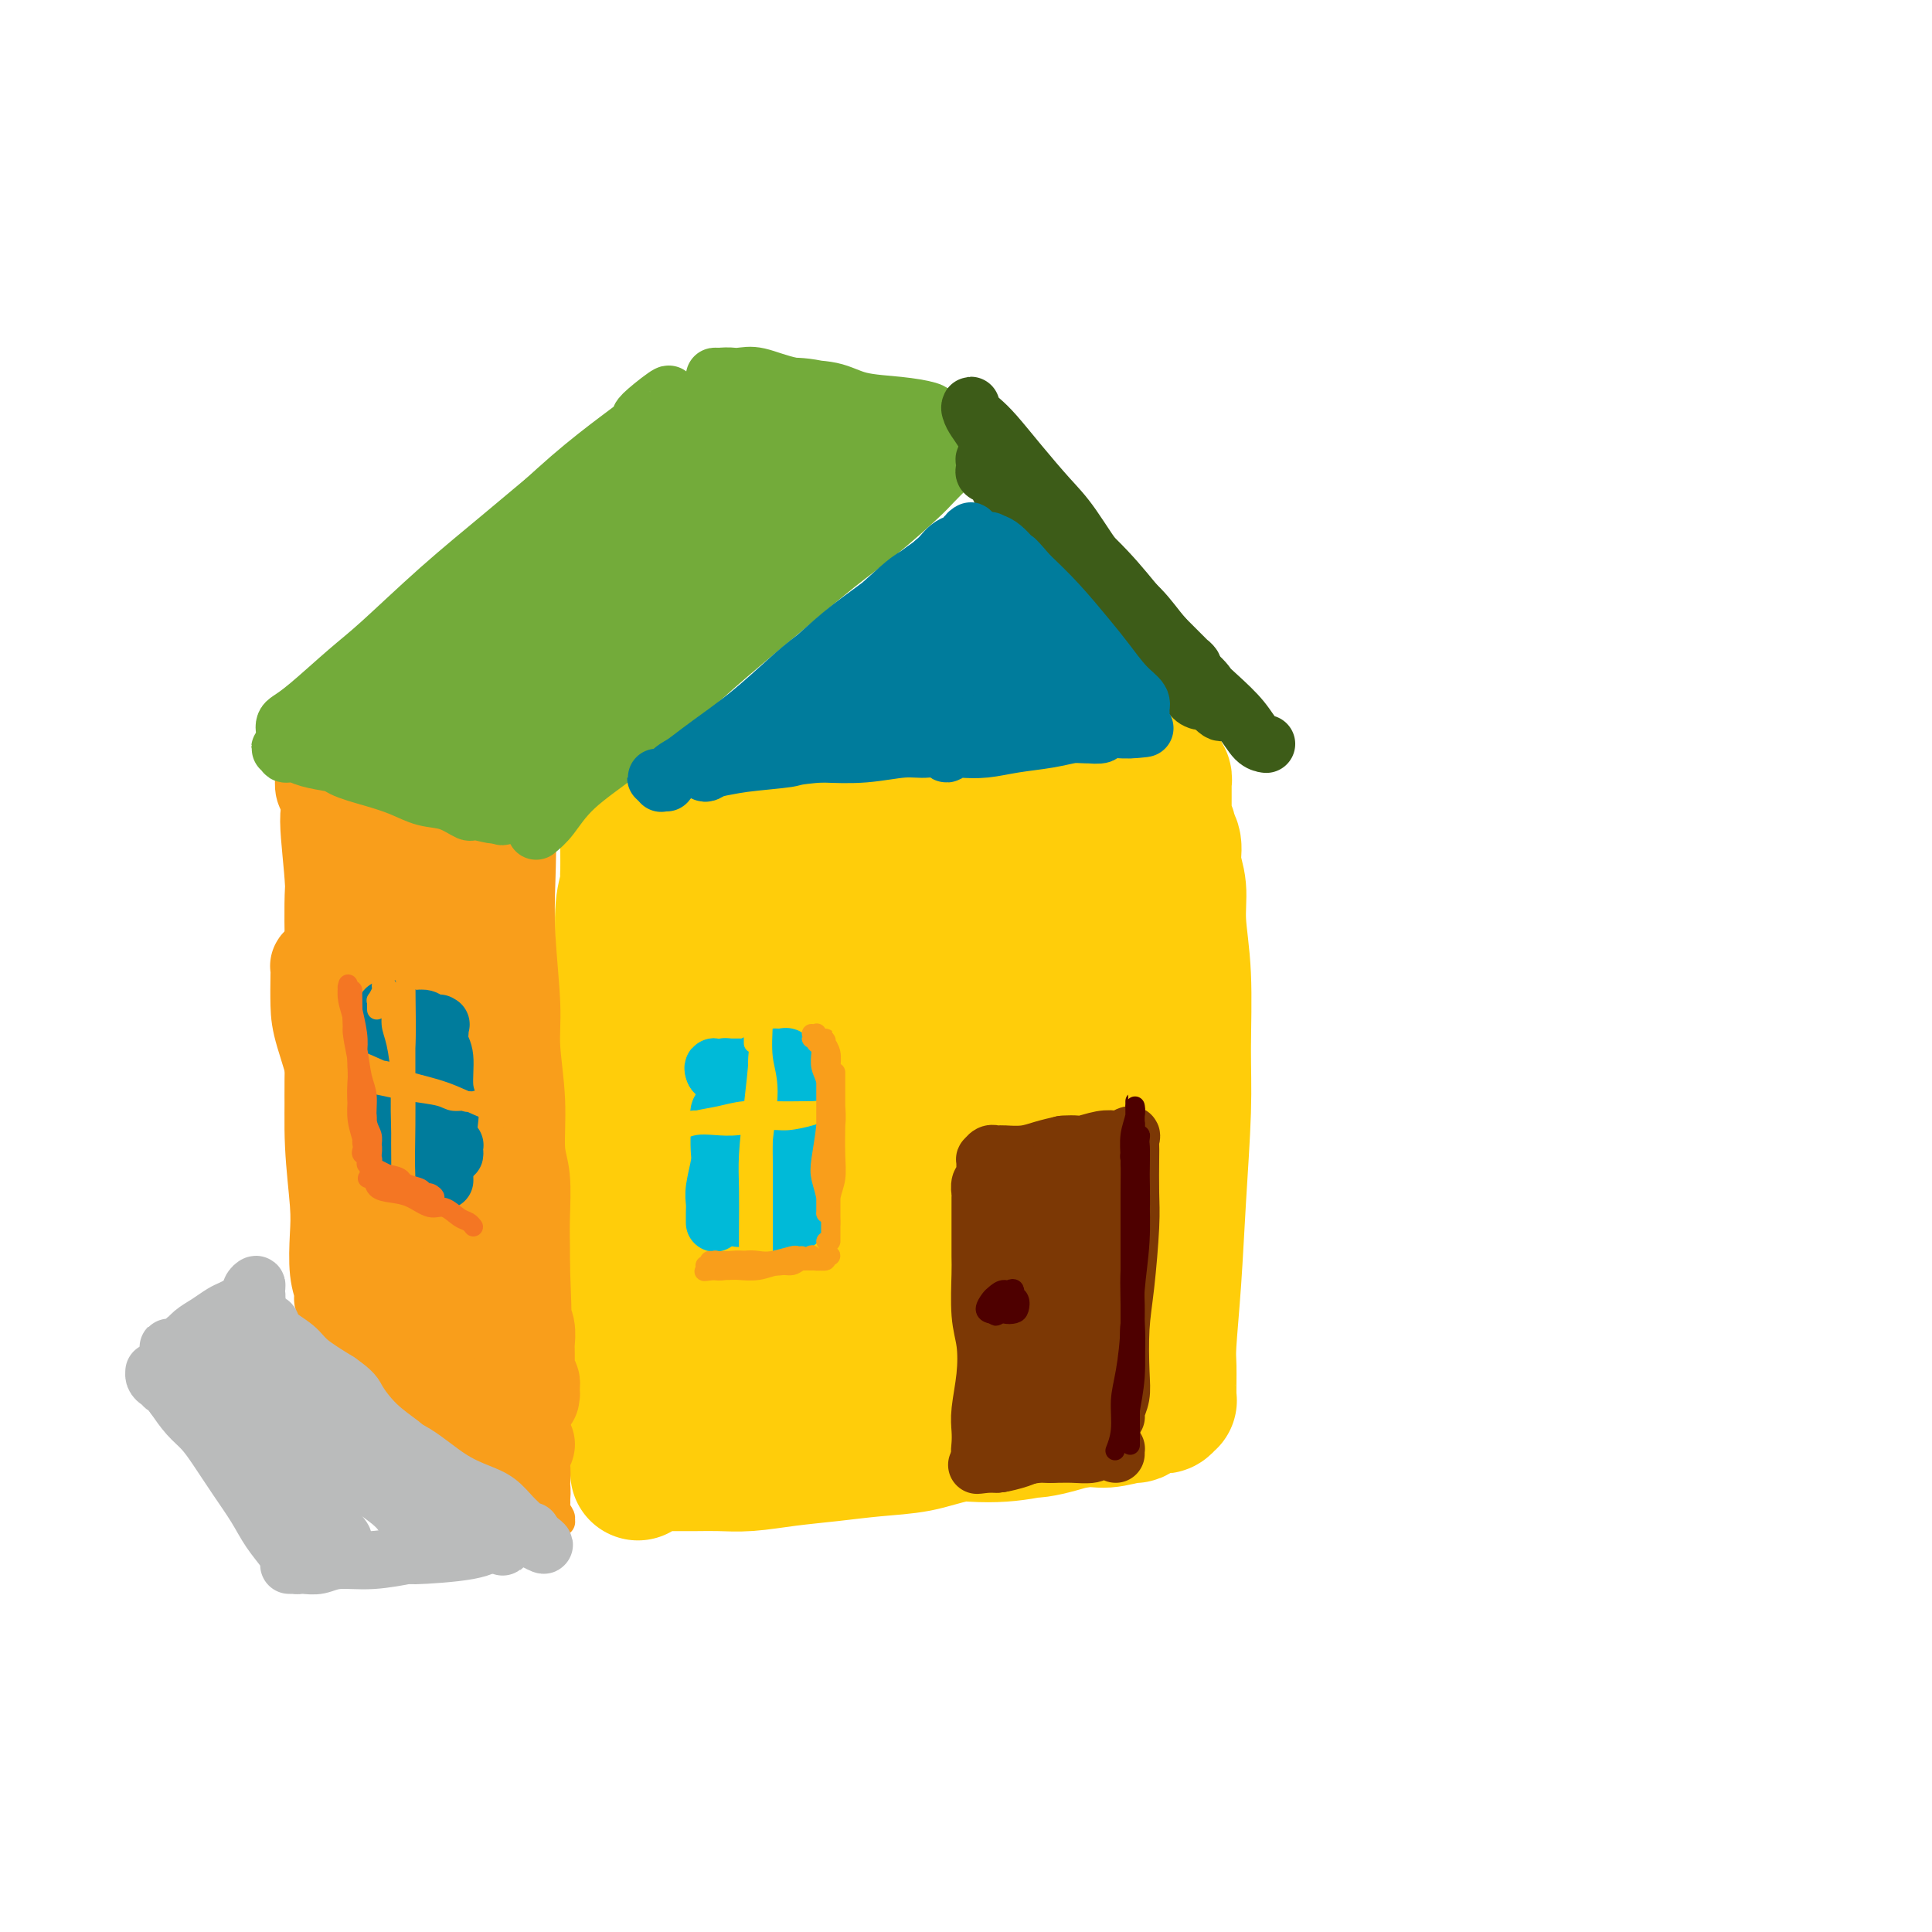 <svg viewBox='0 0 400 400' version='1.1' xmlns='http://www.w3.org/2000/svg' xmlns:xlink='http://www.w3.org/1999/xlink'><g fill='none' stroke='rgb(255,205,10)' stroke-width='28' stroke-linecap='round' stroke-linejoin='round'><path d='M144,193c-0.310,-0.848 -0.620,-1.695 -1,-2c-0.380,-0.305 -0.830,-0.067 -1,0c-0.170,0.067 -0.059,-0.037 0,1c0.059,1.037 0.067,3.213 0,6c-0.067,2.787 -0.210,6.183 0,11c0.210,4.817 0.774,11.054 1,16c0.226,4.946 0.113,8.600 0,14c-0.113,5.400 -0.226,12.546 0,19c0.226,6.454 0.791,12.216 1,16c0.209,3.784 0.063,5.592 0,8c-0.063,2.408 -0.042,5.418 0,7c0.042,1.582 0.106,1.737 0,2c-0.106,0.263 -0.381,0.634 -1,-1c-0.619,-1.634 -1.580,-5.272 -2,-8c-0.420,-2.728 -0.298,-4.545 -1,-9c-0.702,-4.455 -2.229,-11.548 -3,-17c-0.771,-5.452 -0.785,-9.263 -1,-15c-0.215,-5.737 -0.631,-13.400 -1,-20c-0.369,-6.600 -0.690,-12.137 -1,-18c-0.310,-5.863 -0.609,-12.054 -1,-16c-0.391,-3.946 -0.875,-5.649 -1,-8c-0.125,-2.351 0.110,-5.350 0,-7c-0.110,-1.650 -0.565,-1.952 -1,-2c-0.435,-0.048 -0.849,0.156 -1,1c-0.151,0.844 -0.037,2.328 0,5c0.037,2.672 -0.001,6.534 0,10c0.001,3.466 0.042,6.537 0,11c-0.042,4.463 -0.165,10.317 0,17c0.165,6.683 0.619,14.195 1,21c0.381,6.805 0.691,12.902 1,19'/><path d='M132,254c0.016,14.970 0.057,11.394 0,13c-0.057,1.606 -0.211,8.395 0,13c0.211,4.605 0.789,7.025 1,9c0.211,1.975 0.057,3.506 0,5c-0.057,1.494 -0.015,2.953 0,4c0.015,1.047 0.004,1.682 0,2c-0.004,0.318 0.000,0.318 0,0c-0.000,-0.318 -0.004,-0.956 0,-2c0.004,-1.044 0.016,-2.495 0,-4c-0.016,-1.505 -0.061,-3.063 0,-5c0.061,-1.937 0.226,-4.251 0,-8c-0.226,-3.749 -0.845,-8.933 -1,-13c-0.155,-4.067 0.155,-7.019 0,-12c-0.155,-4.981 -0.774,-11.992 -1,-19c-0.226,-7.008 -0.060,-14.014 0,-19c0.060,-4.986 0.012,-7.954 0,-12c-0.012,-4.046 0.012,-9.171 0,-13c-0.012,-3.829 -0.060,-6.364 0,-8c0.060,-1.636 0.226,-2.374 0,-3c-0.226,-0.626 -0.845,-1.141 -1,-1c-0.155,0.141 0.154,0.938 0,2c-0.154,1.062 -0.770,2.388 -1,5c-0.230,2.612 -0.076,6.511 0,12c0.076,5.489 0.072,12.568 0,18c-0.072,5.432 -0.211,9.216 0,15c0.211,5.784 0.774,13.566 1,20c0.226,6.434 0.116,11.520 0,15c-0.116,3.480 -0.237,5.356 0,8c0.237,2.644 0.833,6.058 1,9c0.167,2.942 -0.095,5.412 0,7c0.095,1.588 0.548,2.294 1,3'/><path d='M132,295c0.154,18.056 0.040,6.697 0,3c-0.040,-3.697 -0.007,0.267 0,2c0.007,1.733 -0.011,1.235 0,1c0.011,-0.235 0.052,-0.207 0,0c-0.052,0.207 -0.196,0.591 0,1c0.196,0.409 0.733,0.842 1,1c0.267,0.158 0.264,0.042 1,0c0.736,-0.042 2.210,-0.011 3,0c0.790,0.011 0.896,-0.000 2,0c1.104,0.000 3.205,0.011 5,0c1.795,-0.011 3.284,-0.045 5,0c1.716,0.045 3.657,0.168 6,0c2.343,-0.168 5.087,-0.626 8,-1c2.913,-0.374 5.997,-0.665 9,-1c3.003,-0.335 5.927,-0.715 9,-1c3.073,-0.285 6.295,-0.475 9,-1c2.705,-0.525 4.893,-1.384 8,-2c3.107,-0.616 7.134,-0.988 10,-1c2.866,-0.012 4.572,0.337 7,0c2.428,-0.337 5.579,-1.359 8,-2c2.421,-0.641 4.111,-0.899 6,-1c1.889,-0.101 3.977,-0.043 5,0c1.023,0.043 0.980,0.070 1,0c0.020,-0.070 0.103,-0.238 -1,0c-1.103,0.238 -3.391,0.883 -5,1c-1.609,0.117 -2.539,-0.293 -5,0c-2.461,0.293 -6.452,1.288 -10,2c-3.548,0.712 -6.652,1.139 -11,1c-4.348,-0.139 -9.940,-0.845 -14,-1c-4.060,-0.155 -6.589,0.241 -10,0c-3.411,-0.241 -7.706,-1.121 -12,-2'/><path d='M167,294c-7.556,-0.566 -8.445,-0.481 -10,-1c-1.555,-0.519 -3.777,-1.643 -6,-3c-2.223,-1.357 -4.448,-2.948 -6,-5c-1.552,-2.052 -2.430,-4.564 -3,-7c-0.570,-2.436 -0.832,-4.796 -1,-8c-0.168,-3.204 -0.241,-7.251 0,-12c0.241,-4.749 0.798,-10.198 1,-14c0.202,-3.802 0.050,-5.956 0,-11c-0.050,-5.044 0.001,-12.977 0,-18c-0.001,-5.023 -0.053,-7.136 0,-10c0.053,-2.864 0.210,-6.480 0,-10c-0.210,-3.520 -0.788,-6.946 -1,-9c-0.212,-2.054 -0.057,-2.736 0,-4c0.057,-1.264 0.015,-3.109 0,-4c-0.015,-0.891 -0.003,-0.826 0,-1c0.003,-0.174 -0.003,-0.585 0,-1c0.003,-0.415 0.015,-0.833 0,-1c-0.015,-0.167 -0.056,-0.083 0,0c0.056,0.083 0.211,0.166 0,0c-0.211,-0.166 -0.787,-0.579 -1,-1c-0.213,-0.421 -0.063,-0.849 0,-1c0.063,-0.151 0.038,-0.026 0,0c-0.038,0.026 -0.090,-0.048 1,0c1.090,0.048 3.323,0.219 5,0c1.677,-0.219 2.798,-0.828 5,-1c2.202,-0.172 5.486,0.094 9,0c3.514,-0.094 7.257,-0.547 11,-1'/><path d='M171,171c6.104,-0.848 6.362,-0.970 9,-1c2.638,-0.030 7.654,0.030 12,0c4.346,-0.030 8.021,-0.152 12,0c3.979,0.152 8.261,0.577 11,1c2.739,0.423 3.936,0.846 6,1c2.064,0.154 4.996,0.041 7,0c2.004,-0.041 3.080,-0.010 4,0c0.920,0.010 1.684,-0.001 2,0c0.316,0.001 0.186,0.016 0,0c-0.186,-0.016 -0.426,-0.061 -1,0c-0.574,0.061 -1.482,0.230 -3,0c-1.518,-0.230 -3.646,-0.858 -5,-1c-1.354,-0.142 -1.932,0.203 -5,0c-3.068,-0.203 -8.624,-0.953 -12,-1c-3.376,-0.047 -4.572,0.609 -7,1c-2.428,0.391 -6.087,0.518 -10,1c-3.913,0.482 -8.078,1.318 -11,2c-2.922,0.682 -4.601,1.210 -7,2c-2.399,0.790 -5.520,1.842 -8,3c-2.480,1.158 -4.320,2.422 -6,3c-1.680,0.578 -3.202,0.470 -4,1c-0.798,0.530 -0.874,1.697 -1,3c-0.126,1.303 -0.304,2.741 0,4c0.304,1.259 1.088,2.337 2,5c0.912,2.663 1.951,6.911 3,13c1.049,6.089 2.109,14.020 3,20c0.891,5.980 1.615,10.008 2,16c0.385,5.992 0.433,13.946 1,20c0.567,6.054 1.653,10.207 2,13c0.347,2.793 -0.044,4.227 0,5c0.044,0.773 0.522,0.887 1,1'/><path d='M168,283c2.016,14.665 0.557,1.327 0,-5c-0.557,-6.327 -0.210,-5.643 0,-9c0.210,-3.357 0.284,-10.754 1,-18c0.716,-7.246 2.073,-14.341 3,-20c0.927,-5.659 1.425,-9.883 2,-15c0.575,-5.117 1.226,-11.127 2,-16c0.774,-4.873 1.672,-8.609 2,-11c0.328,-2.391 0.087,-3.436 0,-4c-0.087,-0.564 -0.020,-0.645 0,1c0.020,1.645 -0.005,5.017 0,8c0.005,2.983 0.042,5.579 0,11c-0.042,5.421 -0.163,13.669 0,22c0.163,8.331 0.610,16.746 1,23c0.390,6.254 0.722,10.345 1,15c0.278,4.655 0.500,9.872 1,13c0.500,3.128 1.276,4.166 2,4c0.724,-0.166 1.397,-1.536 2,-4c0.603,-2.464 1.138,-6.022 2,-12c0.862,-5.978 2.051,-14.376 3,-21c0.949,-6.624 1.659,-11.476 3,-19c1.341,-7.524 3.312,-17.722 5,-25c1.688,-7.278 3.093,-11.638 4,-15c0.907,-3.362 1.315,-5.726 2,-7c0.685,-1.274 1.647,-1.456 2,0c0.353,1.456 0.099,4.551 0,8c-0.099,3.449 -0.041,7.252 0,13c0.041,5.748 0.066,13.441 0,21c-0.066,7.559 -0.224,14.985 0,22c0.224,7.015 0.830,13.619 1,18c0.170,4.381 -0.094,6.537 0,8c0.094,1.463 0.547,2.231 1,3'/><path d='M208,272c0.827,13.636 0.895,1.225 1,-5c0.105,-6.225 0.248,-6.264 1,-10c0.752,-3.736 2.113,-11.168 3,-19c0.887,-7.832 1.299,-16.064 2,-22c0.701,-5.936 1.690,-9.578 3,-15c1.310,-5.422 2.940,-12.626 4,-17c1.060,-4.374 1.551,-5.917 2,-7c0.449,-1.083 0.855,-1.704 1,-1c0.145,0.704 0.027,2.734 0,6c-0.027,3.266 0.035,7.767 0,13c-0.035,5.233 -0.168,11.199 0,18c0.168,6.801 0.638,14.436 1,20c0.362,5.564 0.618,9.055 1,14c0.382,4.945 0.891,11.343 1,15c0.109,3.657 -0.182,4.574 0,6c0.182,1.426 0.835,3.360 1,4c0.165,0.640 -0.160,-0.014 0,-2c0.160,-1.986 0.806,-5.303 1,-8c0.194,-2.697 -0.063,-4.775 0,-9c0.063,-4.225 0.447,-10.599 1,-17c0.553,-6.401 1.277,-12.831 2,-18c0.723,-5.169 1.447,-9.077 2,-14c0.553,-4.923 0.937,-10.860 1,-15c0.063,-4.140 -0.193,-6.482 0,-8c0.193,-1.518 0.835,-2.211 1,-3c0.165,-0.789 -0.148,-1.674 0,-2c0.148,-0.326 0.758,-0.093 1,0c0.242,0.093 0.116,0.046 0,1c-0.116,0.954 -0.224,2.911 0,6c0.224,3.089 0.778,7.311 1,11c0.222,3.689 0.111,6.844 0,10'/><path d='M239,204c0.084,7.114 -0.706,11.900 -1,17c-0.294,5.100 -0.094,10.516 0,16c0.094,5.484 0.080,11.038 0,15c-0.080,3.962 -0.228,6.333 0,9c0.228,2.667 0.832,5.632 1,8c0.168,2.368 -0.098,4.141 0,5c0.098,0.859 0.562,0.803 1,1c0.438,0.197 0.849,0.645 1,1c0.151,0.355 0.040,0.616 0,1c-0.040,0.384 -0.011,0.890 0,1c0.011,0.110 0.003,-0.178 0,0c-0.003,0.178 0.000,0.821 0,1c-0.000,0.179 -0.003,-0.105 0,0c0.003,0.105 0.011,0.601 0,1c-0.011,0.399 -0.041,0.702 0,1c0.041,0.298 0.153,0.590 0,1c-0.153,0.410 -0.570,0.936 -1,1c-0.430,0.064 -0.873,-0.334 -1,0c-0.127,0.334 0.060,1.400 0,2c-0.060,0.600 -0.368,0.735 -1,1c-0.632,0.265 -1.588,0.659 -2,1c-0.412,0.341 -0.281,0.627 -1,1c-0.719,0.373 -2.287,0.832 -3,1c-0.713,0.168 -0.570,0.044 -1,0c-0.430,-0.044 -1.434,-0.008 -2,0c-0.566,0.008 -0.696,-0.012 -1,0c-0.304,0.012 -0.783,0.056 -1,0c-0.217,-0.056 -0.172,-0.211 0,0c0.172,0.211 0.469,0.788 1,1c0.531,0.212 1.294,0.061 2,0c0.706,-0.061 1.353,-0.030 2,0'/><path d='M232,290c1.278,0.093 2.973,-0.176 4,0c1.027,0.176 1.385,0.795 2,1c0.615,0.205 1.485,-0.004 2,0c0.515,0.004 0.673,0.220 1,0c0.327,-0.220 0.823,-0.876 1,-1c0.177,-0.124 0.036,0.283 0,-1c-0.036,-1.283 0.033,-4.257 0,-6c-0.033,-1.743 -0.167,-2.254 0,-5c0.167,-2.746 0.634,-7.728 1,-13c0.366,-5.272 0.630,-10.834 1,-17c0.370,-6.166 0.846,-12.935 1,-18c0.154,-5.065 -0.015,-8.426 0,-13c0.015,-4.574 0.215,-10.359 0,-15c-0.215,-4.641 -0.846,-8.136 -1,-11c-0.154,-2.864 0.170,-5.095 0,-7c-0.170,-1.905 -0.834,-3.484 -1,-5c-0.166,-1.516 0.166,-2.969 0,-4c-0.166,-1.031 -0.829,-1.638 -1,-2c-0.171,-0.362 0.150,-0.478 0,-1c-0.150,-0.522 -0.772,-1.450 -1,-2c-0.228,-0.550 -0.061,-0.721 0,-1c0.061,-0.279 0.016,-0.665 0,-1c-0.016,-0.335 -0.004,-0.618 0,-1c0.004,-0.382 0.001,-0.863 0,-1c-0.001,-0.137 -0.001,0.069 0,0c0.001,-0.069 0.001,-0.415 0,-1c-0.001,-0.585 -0.003,-1.411 0,-2c0.003,-0.589 0.011,-0.941 0,-1c-0.011,-0.059 -0.041,0.177 0,0c0.041,-0.177 0.155,-0.765 0,-1c-0.155,-0.235 -0.577,-0.118 -1,0'/><path d='M240,161c-0.734,-6.121 -0.070,-0.923 0,1c0.070,1.923 -0.453,0.570 -1,0c-0.547,-0.570 -1.117,-0.359 -2,0c-0.883,0.359 -2.077,0.866 -3,1c-0.923,0.134 -1.573,-0.104 -3,0c-1.427,0.104 -3.630,0.551 -6,1c-2.370,0.449 -4.907,0.900 -7,1c-2.093,0.100 -3.743,-0.151 -6,0c-2.257,0.151 -5.123,0.705 -8,1c-2.877,0.295 -5.766,0.331 -8,0c-2.234,-0.331 -3.813,-1.028 -6,-1c-2.187,0.028 -4.983,0.781 -7,1c-2.017,0.219 -3.257,-0.096 -5,0c-1.743,0.096 -3.989,0.603 -6,1c-2.011,0.397 -3.785,0.684 -5,1c-1.215,0.316 -1.870,0.659 -3,1c-1.130,0.341 -2.736,0.679 -4,1c-1.264,0.321 -2.188,0.626 -3,1c-0.812,0.374 -1.513,0.818 -2,1c-0.487,0.182 -0.761,0.102 -1,0c-0.239,-0.102 -0.445,-0.224 -1,0c-0.555,0.224 -1.461,0.796 -2,1c-0.539,0.204 -0.711,0.041 -1,0c-0.289,-0.041 -0.693,0.042 -1,0c-0.307,-0.042 -0.516,-0.207 -1,0c-0.484,0.207 -1.243,0.787 -2,1c-0.757,0.213 -1.512,0.060 -2,0c-0.488,-0.060 -0.708,-0.026 -1,0c-0.292,0.026 -0.656,0.046 -1,0c-0.344,-0.046 -0.670,-0.156 -1,0c-0.330,0.156 -0.665,0.578 -1,1'/><path d='M140,175c-6.118,1.392 -2.414,0.373 -1,0c1.414,-0.373 0.538,-0.100 0,0c-0.538,0.100 -0.739,0.027 -1,0c-0.261,-0.027 -0.582,-0.007 -1,0c-0.418,0.007 -0.934,0.002 -1,0c-0.066,-0.002 0.317,-0.000 0,0c-0.317,0.000 -1.335,-0.001 -2,0c-0.665,0.001 -0.976,0.004 -1,0c-0.024,-0.004 0.239,-0.015 0,0c-0.239,0.015 -0.978,0.057 -1,0c-0.022,-0.057 0.675,-0.211 1,0c0.325,0.211 0.280,0.788 0,1c-0.280,0.212 -0.794,0.061 -1,0c-0.206,-0.061 -0.103,-0.030 0,0'/></g>
<g fill='none' stroke='rgb(249,158,27)' stroke-width='20' stroke-linecap='round' stroke-linejoin='round'><path d='M73,268c-0.049,-0.040 -0.098,-0.079 0,0c0.098,0.079 0.344,0.277 1,1c0.656,0.723 1.722,1.970 3,3c1.278,1.030 2.768,1.843 4,3c1.232,1.157 2.206,2.659 4,4c1.794,1.341 4.406,2.521 6,4c1.594,1.479 2.168,3.257 4,5c1.832,1.743 4.922,3.450 7,5c2.078,1.550 3.146,2.943 4,4c0.854,1.057 1.495,1.778 2,2c0.505,0.222 0.875,-0.055 1,0c0.125,0.055 0.004,0.444 -1,0c-1.004,-0.444 -2.893,-1.720 -4,-3c-1.107,-1.280 -1.434,-2.566 -3,-4c-1.566,-1.434 -4.373,-3.018 -7,-5c-2.627,-1.982 -5.076,-4.363 -7,-6c-1.924,-1.637 -3.325,-2.530 -5,-4c-1.675,-1.470 -3.625,-3.517 -5,-5c-1.375,-1.483 -2.176,-2.404 -3,-3c-0.824,-0.596 -1.673,-0.869 -2,-1c-0.327,-0.131 -0.134,-0.120 0,0c0.134,0.120 0.209,0.350 1,1c0.791,0.650 2.299,1.721 4,3c1.701,1.279 3.597,2.766 5,4c1.403,1.234 2.314,2.215 4,4c1.686,1.785 4.148,4.375 6,6c1.852,1.625 3.096,2.286 4,3c0.904,0.714 1.469,1.480 2,2c0.531,0.520 1.028,0.794 1,1c-0.028,0.206 -0.579,0.345 -1,0c-0.421,-0.345 -0.710,-1.172 -1,-2'/><path d='M97,290c2.634,2.790 -2.280,-0.735 -5,-3c-2.720,-2.265 -3.246,-3.269 -4,-4c-0.754,-0.731 -1.737,-1.190 -3,-2c-1.263,-0.810 -2.807,-1.971 -4,-3c-1.193,-1.029 -2.037,-1.926 -3,-3c-0.963,-1.074 -2.047,-2.327 -3,-3c-0.953,-0.673 -1.776,-0.768 -2,-1c-0.224,-0.232 0.150,-0.601 0,-1c-0.150,-0.399 -0.824,-0.826 -1,-1c-0.176,-0.174 0.145,-0.094 0,0c-0.145,0.094 -0.757,0.203 -1,0c-0.243,-0.203 -0.117,-0.719 0,-1c0.117,-0.281 0.224,-0.327 0,-1c-0.224,-0.673 -0.778,-1.974 -1,-4c-0.222,-2.026 -0.112,-4.779 0,-7c0.112,-2.221 0.226,-3.910 0,-7c-0.226,-3.090 -0.792,-7.579 -1,-12c-0.208,-4.421 -0.059,-8.773 0,-12c0.059,-3.227 0.027,-5.327 0,-8c-0.027,-2.673 -0.050,-5.917 0,-8c0.050,-2.083 0.171,-3.004 0,-4c-0.171,-0.996 -0.634,-2.068 -1,-3c-0.366,-0.932 -0.634,-1.723 -1,-2c-0.366,-0.277 -0.829,-0.040 -1,0c-0.171,0.040 -0.049,-0.119 0,0c0.049,0.119 0.026,0.514 0,2c-0.026,1.486 -0.054,4.061 0,6c0.054,1.939 0.190,3.241 1,6c0.810,2.759 2.295,6.973 3,11c0.705,4.027 0.630,7.865 1,11c0.370,3.135 1.185,5.568 2,8'/><path d='M73,244c1.082,8.586 0.287,8.050 0,9c-0.287,0.950 -0.066,3.385 0,5c0.066,1.615 -0.024,2.409 0,3c0.024,0.591 0.160,0.980 0,1c-0.160,0.020 -0.617,-0.329 -1,-1c-0.383,-0.671 -0.691,-1.663 -1,-4c-0.309,-2.337 -0.620,-6.018 -1,-11c-0.380,-4.982 -0.830,-11.265 -1,-16c-0.170,-4.735 -0.060,-7.922 0,-13c0.060,-5.078 0.070,-12.045 0,-18c-0.070,-5.955 -0.218,-10.896 0,-15c0.218,-4.104 0.804,-7.371 1,-10c0.196,-2.629 0.001,-4.621 0,-6c-0.001,-1.379 0.191,-2.145 0,-3c-0.191,-0.855 -0.765,-1.798 -1,-2c-0.235,-0.202 -0.131,0.337 0,1c0.131,0.663 0.290,1.451 0,2c-0.290,0.549 -1.028,0.859 -1,4c0.028,3.141 0.822,9.114 1,13c0.178,3.886 -0.260,5.686 0,10c0.260,4.314 1.217,11.142 2,18c0.783,6.858 1.390,13.747 2,19c0.610,5.253 1.222,8.870 2,13c0.778,4.130 1.722,8.772 2,12c0.278,3.228 -0.110,5.042 0,6c0.110,0.958 0.719,1.061 1,1c0.281,-0.061 0.233,-0.284 0,-2c-0.233,-1.716 -0.650,-4.924 -1,-8c-0.350,-3.076 -0.633,-6.021 -1,-11c-0.367,-4.979 -0.819,-11.994 -1,-19c-0.181,-7.006 -0.090,-14.003 0,-21'/><path d='M75,201c-0.128,-11.878 0.552,-11.572 1,-14c0.448,-2.428 0.663,-7.590 1,-11c0.337,-3.410 0.796,-5.069 1,-6c0.204,-0.931 0.152,-1.133 0,0c-0.152,1.133 -0.406,3.601 0,7c0.406,3.399 1.470,7.729 2,13c0.530,5.271 0.524,11.484 1,18c0.476,6.516 1.434,13.334 2,20c0.566,6.666 0.741,13.180 1,18c0.259,4.820 0.603,7.947 1,11c0.397,3.053 0.849,6.033 1,8c0.151,1.967 0.002,2.921 0,2c-0.002,-0.921 0.142,-3.719 0,-6c-0.142,-2.281 -0.571,-4.046 -1,-8c-0.429,-3.954 -0.857,-10.095 -1,-17c-0.143,-6.905 0.001,-14.572 0,-21c-0.001,-6.428 -0.145,-11.616 0,-17c0.145,-5.384 0.579,-10.964 1,-15c0.421,-4.036 0.829,-6.529 1,-8c0.171,-1.471 0.104,-1.919 0,-2c-0.104,-0.081 -0.245,0.207 0,2c0.245,1.793 0.877,5.093 1,8c0.123,2.907 -0.261,5.422 0,10c0.261,4.578 1.169,11.218 2,18c0.831,6.782 1.585,13.707 2,19c0.415,5.293 0.490,8.956 1,14c0.510,5.044 1.454,11.470 2,16c0.546,4.530 0.693,7.163 1,9c0.307,1.837 0.775,2.879 1,3c0.225,0.121 0.207,-0.680 0,-2c-0.207,-1.320 -0.604,-3.160 -1,-5'/><path d='M95,265c-0.325,-3.296 -0.638,-8.035 -1,-14c-0.362,-5.965 -0.773,-13.156 -1,-19c-0.227,-5.844 -0.271,-10.342 0,-17c0.271,-6.658 0.857,-15.475 1,-21c0.143,-5.525 -0.158,-7.756 0,-11c0.158,-3.244 0.774,-7.501 1,-10c0.226,-2.499 0.064,-3.242 0,-4c-0.064,-0.758 -0.028,-1.533 0,-1c0.028,0.533 0.048,2.374 0,4c-0.048,1.626 -0.164,3.036 0,6c0.164,2.964 0.608,7.482 1,13c0.392,5.518 0.731,12.035 1,18c0.269,5.965 0.468,11.376 1,17c0.532,5.624 1.396,11.461 2,16c0.604,4.539 0.946,7.781 1,11c0.054,3.219 -0.181,6.416 0,9c0.181,2.584 0.778,4.554 1,6c0.222,1.446 0.071,2.366 0,3c-0.071,0.634 -0.060,0.981 0,1c0.060,0.019 0.170,-0.289 0,-1c-0.170,-0.711 -0.620,-1.825 -1,-4c-0.380,-2.175 -0.691,-5.411 -1,-9c-0.309,-3.589 -0.615,-7.532 -1,-11c-0.385,-3.468 -0.850,-6.463 -1,-11c-0.150,-4.537 0.016,-10.616 0,-17c-0.016,-6.384 -0.214,-13.072 0,-18c0.214,-4.928 0.839,-8.097 1,-12c0.161,-3.903 -0.142,-8.541 0,-12c0.142,-3.459 0.731,-5.739 1,-7c0.269,-1.261 0.220,-1.503 0,-2c-0.220,-0.497 -0.610,-1.248 -1,-2'/><path d='M99,166c0.090,-10.330 -0.186,-1.155 0,3c0.186,4.155 0.833,3.292 1,4c0.167,0.708 -0.148,2.989 0,6c0.148,3.011 0.757,6.754 1,11c0.243,4.246 0.121,8.995 0,13c-0.121,4.005 -0.239,7.265 0,11c0.239,3.735 0.835,7.945 1,12c0.165,4.055 -0.100,7.954 0,11c0.100,3.046 0.567,5.239 1,8c0.433,2.761 0.834,6.091 1,9c0.166,2.909 0.097,5.397 0,7c-0.097,1.603 -0.222,2.321 0,4c0.222,1.679 0.792,4.318 1,6c0.208,1.682 0.056,2.405 0,3c-0.056,0.595 -0.015,1.061 0,2c0.015,0.939 0.004,2.349 0,3c-0.004,0.651 -0.001,0.541 0,1c0.001,0.459 0.000,1.485 0,2c-0.000,0.515 -0.000,0.519 0,1c0.000,0.481 0.000,1.439 0,2c-0.000,0.561 -0.000,0.724 0,1c0.000,0.276 0.000,0.666 0,1c-0.000,0.334 -0.001,0.610 0,1c0.001,0.390 0.004,0.892 0,1c-0.004,0.108 -0.015,-0.177 0,0c0.015,0.177 0.057,0.816 0,1c-0.057,0.184 -0.211,-0.086 0,0c0.211,0.086 0.789,0.528 1,1c0.211,0.472 0.057,0.973 0,1c-0.057,0.027 -0.016,-0.421 0,-1c0.016,-0.579 0.008,-1.290 0,-2'/><path d='M106,289c1.144,18.613 0.504,3.647 0,-3c-0.504,-6.647 -0.871,-4.974 -1,-6c-0.129,-1.026 -0.021,-4.751 0,-9c0.021,-4.249 -0.047,-9.024 0,-13c0.047,-3.976 0.209,-7.154 0,-11c-0.209,-3.846 -0.788,-8.359 -1,-13c-0.212,-4.641 -0.056,-9.411 0,-13c0.056,-3.589 0.012,-5.998 0,-9c-0.012,-3.002 0.007,-6.596 0,-10c-0.007,-3.404 -0.040,-6.619 0,-9c0.040,-2.381 0.154,-3.930 0,-6c-0.154,-2.070 -0.577,-4.663 -1,-7c-0.423,-2.337 -0.845,-4.419 -1,-6c-0.155,-1.581 -0.042,-2.662 0,-4c0.042,-1.338 0.012,-2.933 0,-4c-0.012,-1.067 -0.007,-1.605 0,-2c0.007,-0.395 0.016,-0.645 0,-1c-0.016,-0.355 -0.057,-0.813 0,-1c0.057,-0.187 0.211,-0.102 0,0c-0.211,0.102 -0.788,0.220 -1,0c-0.212,-0.220 -0.061,-0.777 0,-1c0.061,-0.223 0.030,-0.111 0,0'/><path d='M101,161c-0.772,-19.619 -0.203,-4.665 0,1c0.203,5.665 0.040,2.042 0,1c-0.040,-1.042 0.042,0.497 0,2c-0.042,1.503 -0.207,2.971 0,5c0.207,2.029 0.788,4.618 1,7c0.212,2.382 0.057,4.555 0,8c-0.057,3.445 -0.015,8.160 0,12c0.015,3.840 0.003,6.804 0,11c-0.003,4.196 0.003,9.624 0,15c-0.003,5.376 -0.016,10.701 0,14c0.016,3.299 0.061,4.571 0,7c-0.061,2.429 -0.226,6.016 0,9c0.226,2.984 0.845,5.366 1,7c0.155,1.634 -0.155,2.518 0,4c0.155,1.482 0.774,3.560 1,5c0.226,1.440 0.060,2.242 0,3c-0.060,0.758 -0.012,1.472 0,2c0.012,0.528 -0.011,0.870 0,1c0.011,0.130 0.055,0.047 0,0c-0.055,-0.047 -0.211,-0.058 0,0c0.211,0.058 0.789,0.184 1,0c0.211,-0.184 0.057,-0.678 0,-1c-0.057,-0.322 -0.015,-0.471 0,-1c0.015,-0.529 0.004,-1.437 0,-3c-0.004,-1.563 -0.002,-3.782 0,-6'/><path d='M105,264c0.138,-3.358 -0.015,-6.254 0,-9c0.015,-2.746 0.200,-5.341 0,-9c-0.200,-3.659 -0.786,-8.380 -1,-13c-0.214,-4.620 -0.057,-9.138 0,-14c0.057,-4.862 0.015,-10.067 0,-14c-0.015,-3.933 -0.004,-6.593 0,-10c0.004,-3.407 0.001,-7.561 0,-11c-0.001,-3.439 -0.000,-6.165 0,-8c0.000,-1.835 0.000,-2.781 0,-4c-0.000,-1.219 -0.000,-2.712 0,-4c0.000,-1.288 0.000,-2.372 0,-3c-0.000,-0.628 -0.000,-0.800 0,-1c0.000,-0.200 0.000,-0.429 0,-1c-0.000,-0.571 -0.000,-1.484 0,-2c0.000,-0.516 0.000,-0.636 0,-1c-0.000,-0.364 -0.001,-0.971 0,-1c0.001,-0.029 0.004,0.521 0,1c-0.004,0.479 -0.015,0.885 0,1c0.015,0.115 0.055,-0.063 0,1c-0.055,1.063 -0.207,3.367 0,5c0.207,1.633 0.772,2.595 1,5c0.228,2.405 0.118,6.253 0,10c-0.118,3.747 -0.243,7.394 0,12c0.243,4.606 0.853,10.171 1,14c0.147,3.829 -0.171,5.923 0,9c0.171,3.077 0.830,7.138 1,11c0.170,3.862 -0.151,7.527 0,10c0.151,2.473 0.772,3.756 1,6c0.228,2.244 0.061,5.450 0,8c-0.061,2.550 -0.018,4.443 0,6c0.018,1.557 0.009,2.779 0,4'/><path d='M108,262c0.614,16.542 0.151,7.395 0,5c-0.151,-2.395 0.012,1.960 0,4c-0.012,2.040 -0.199,1.764 0,2c0.199,0.236 0.785,0.984 1,2c0.215,1.016 0.057,2.301 0,3c-0.057,0.699 -0.015,0.812 0,1c0.015,0.188 0.004,0.450 0,1c-0.004,0.550 -0.002,1.386 0,2c0.002,0.614 0.004,1.004 0,1c-0.004,-0.004 -0.015,-0.403 0,0c0.015,0.403 0.057,1.609 0,2c-0.057,0.391 -0.211,-0.031 0,0c0.211,0.031 0.788,0.517 1,1c0.212,0.483 0.058,0.965 0,1c-0.058,0.035 -0.019,-0.375 0,0c0.019,0.375 0.017,1.535 0,2c-0.017,0.465 -0.049,0.235 0,0c0.049,-0.235 0.179,-0.473 0,-1c-0.179,-0.527 -0.666,-1.341 -1,-3c-0.334,-1.659 -0.513,-4.164 -1,-6c-0.487,-1.836 -1.282,-3.003 -2,-6c-0.718,-2.997 -1.359,-7.823 -2,-12c-0.641,-4.177 -1.282,-7.706 -2,-14c-0.718,-6.294 -1.512,-15.353 -2,-20c-0.488,-4.647 -0.669,-4.880 -1,-8c-0.331,-3.120 -0.810,-9.125 -1,-14c-0.190,-4.875 -0.090,-8.620 0,-11c0.090,-2.380 0.168,-3.394 0,-5c-0.168,-1.606 -0.584,-3.803 -1,-6'/><path d='M97,183c-0.714,-10.698 0.001,-5.441 0,-4c-0.001,1.441 -0.717,-0.932 -1,-2c-0.283,-1.068 -0.135,-0.829 0,-1c0.135,-0.171 0.255,-0.752 0,-1c-0.255,-0.248 -0.884,-0.163 -1,0c-0.116,0.163 0.282,0.403 0,0c-0.282,-0.403 -1.245,-1.448 -2,-2c-0.755,-0.552 -1.301,-0.613 -2,-1c-0.699,-0.387 -1.552,-1.102 -3,-2c-1.448,-0.898 -3.491,-1.978 -5,-3c-1.509,-1.022 -2.485,-1.987 -4,-3c-1.515,-1.013 -3.569,-2.076 -5,-3c-1.431,-0.924 -2.239,-1.709 -3,-2c-0.761,-0.291 -1.476,-0.088 -2,0c-0.524,0.088 -0.857,0.060 -1,0c-0.143,-0.060 -0.097,-0.154 0,0c0.097,0.154 0.244,0.554 1,1c0.756,0.446 2.122,0.936 4,2c1.878,1.064 4.269,2.700 6,4c1.731,1.300 2.803,2.262 4,3c1.197,0.738 2.518,1.252 4,2c1.482,0.748 3.123,1.729 4,2c0.877,0.271 0.988,-0.170 1,0c0.012,0.170 -0.075,0.951 0,1c0.075,0.049 0.311,-0.633 0,-1c-0.311,-0.367 -1.168,-0.420 -2,-1c-0.832,-0.580 -1.640,-1.689 -3,-3c-1.360,-1.311 -3.272,-2.826 -5,-4c-1.728,-1.174 -3.273,-2.008 -5,-3c-1.727,-0.992 -3.636,-2.140 -5,-3c-1.364,-0.860 -2.182,-1.430 -3,-2'/><path d='M69,157c-4.166,-2.518 -2.580,-0.812 -2,0c0.580,0.812 0.155,0.732 0,1c-0.155,0.268 -0.038,0.885 0,1c0.038,0.115 -0.001,-0.273 0,0c0.001,0.273 0.043,1.208 0,2c-0.043,0.792 -0.171,1.441 0,2c0.171,0.559 0.640,1.027 1,2c0.360,0.973 0.610,2.450 1,5c0.390,2.550 0.920,6.172 1,9c0.080,2.828 -0.291,4.860 0,9c0.291,4.140 1.242,10.387 2,16c0.758,5.613 1.321,10.593 2,16c0.679,5.407 1.474,11.242 2,15c0.526,3.758 0.782,5.438 1,8c0.218,2.562 0.399,6.006 1,8c0.601,1.994 1.623,2.537 2,3c0.377,0.463 0.108,0.847 0,1c-0.108,0.153 -0.054,0.077 0,0'/></g>
<g fill='none' stroke='rgb(249,158,27)' stroke-width='6' stroke-linecap='round' stroke-linejoin='round'><path d='M109,300c0.542,0.421 1.085,0.841 1,1c-0.085,0.159 -0.797,0.056 -1,0c-0.203,-0.056 0.104,-0.064 0,0c-0.104,0.064 -0.620,0.199 -1,0c-0.380,-0.199 -0.624,-0.734 -1,-1c-0.376,-0.266 -0.883,-0.265 -1,0c-0.117,0.265 0.157,0.792 0,1c-0.157,0.208 -0.747,0.096 -1,0c-0.253,-0.096 -0.171,-0.177 0,0c0.171,0.177 0.430,0.611 1,1c0.570,0.389 1.449,0.734 2,1c0.551,0.266 0.773,0.453 1,1c0.227,0.547 0.458,1.454 1,2c0.542,0.546 1.395,0.731 2,1c0.605,0.269 0.961,0.623 1,1c0.039,0.377 -0.240,0.777 0,1c0.240,0.223 1.001,0.269 1,0c-0.001,-0.269 -0.762,-0.852 -1,-1c-0.238,-0.148 0.047,0.139 0,0c-0.047,-0.139 -0.426,-0.706 -1,-1c-0.574,-0.294 -1.343,-0.316 -2,-1c-0.657,-0.684 -1.203,-2.030 -2,-3c-0.797,-0.970 -1.847,-1.562 -3,-2c-1.153,-0.438 -2.411,-0.721 -3,-1c-0.589,-0.279 -0.509,-0.555 -1,-1c-0.491,-0.445 -1.551,-1.059 -2,-1c-0.449,0.059 -0.286,0.792 0,1c0.286,0.208 0.695,-0.109 1,0c0.305,0.109 0.505,0.645 1,1c0.495,0.355 1.284,0.530 2,1c0.716,0.470 1.358,1.235 2,2'/><path d='M105,303c1.495,1.174 2.232,1.610 3,2c0.768,0.390 1.569,0.735 2,1c0.431,0.265 0.494,0.449 1,1c0.506,0.551 1.456,1.469 2,2c0.544,0.531 0.682,0.674 1,1c0.318,0.326 0.817,0.835 1,1c0.183,0.165 0.049,-0.015 0,0c-0.049,0.015 -0.013,0.225 0,0c0.013,-0.225 0.004,-0.886 0,-1c-0.004,-0.114 -0.004,0.319 0,0c0.004,-0.319 0.011,-1.391 0,-2c-0.011,-0.609 -0.042,-0.755 0,-2c0.042,-1.245 0.156,-3.589 0,-5c-0.156,-1.411 -0.581,-1.890 -1,-3c-0.419,-1.110 -0.830,-2.851 -1,-5c-0.170,-2.149 -0.098,-4.706 0,-6c0.098,-1.294 0.221,-1.326 0,-2c-0.221,-0.674 -0.788,-1.989 -1,-3c-0.212,-1.011 -0.071,-1.717 0,-2c0.071,-0.283 0.071,-0.142 0,0c-0.071,0.142 -0.212,0.287 0,1c0.212,0.713 0.779,1.995 1,3c0.221,1.005 0.098,1.732 0,3c-0.098,1.268 -0.171,3.077 0,5c0.171,1.923 0.585,3.962 1,6'/><path d='M114,298c0.250,3.131 -0.125,2.958 0,4c0.125,1.042 0.751,3.299 1,5c0.249,1.701 0.120,2.846 0,4c-0.120,1.154 -0.232,2.319 0,3c0.232,0.681 0.808,0.879 1,1c0.192,0.121 -0.000,0.163 0,0c0.000,-0.163 0.192,-0.533 0,-1c-0.192,-0.467 -0.768,-1.033 -1,-2c-0.232,-0.967 -0.118,-2.337 0,-4c0.118,-1.663 0.242,-3.620 0,-5c-0.242,-1.380 -0.848,-2.183 -1,-4c-0.152,-1.817 0.152,-4.648 0,-7c-0.152,-2.352 -0.759,-4.224 -1,-6c-0.241,-1.776 -0.116,-3.455 0,-5c0.116,-1.545 0.224,-2.954 0,-4c-0.224,-1.046 -0.778,-1.727 -1,-2c-0.222,-0.273 -0.111,-0.136 0,0'/></g>
<g fill='none' stroke='rgb(115,171,58)' stroke-width='12' stroke-linecap='round' stroke-linejoin='round'><path d='M111,172c0.930,-0.763 1.860,-1.526 3,-3c1.140,-1.474 2.491,-3.660 5,-6c2.509,-2.340 6.177,-4.834 9,-7c2.823,-2.166 4.800,-4.004 8,-7c3.200,-2.996 7.624,-7.149 12,-11c4.376,-3.851 8.704,-7.401 13,-11c4.296,-3.599 8.560,-7.249 12,-10c3.440,-2.751 6.058,-4.604 9,-7c2.942,-2.396 6.210,-5.334 8,-7c1.790,-1.666 2.103,-2.059 3,-3c0.897,-0.941 2.378,-2.428 3,-3c0.622,-0.572 0.384,-0.227 0,0c-0.384,0.227 -0.913,0.338 -2,1c-1.087,0.662 -2.730,1.877 -4,3c-1.270,1.123 -2.167,2.155 -4,4c-1.833,1.845 -4.603,4.502 -8,7c-3.397,2.498 -7.423,4.837 -10,7c-2.577,2.163 -3.706,4.150 -8,8c-4.294,3.850 -11.754,9.563 -16,13c-4.246,3.437 -5.278,4.599 -8,7c-2.722,2.401 -7.134,6.041 -11,9c-3.866,2.959 -7.187,5.236 -9,7c-1.813,1.764 -2.119,3.015 -3,4c-0.881,0.985 -2.339,1.704 -3,2c-0.661,0.296 -0.526,0.168 0,0c0.526,-0.168 1.442,-0.377 3,-2c1.558,-1.623 3.758,-4.662 7,-8c3.242,-3.338 7.527,-6.976 11,-10c3.473,-3.024 6.135,-5.436 10,-9c3.865,-3.564 8.932,-8.282 14,-13'/><path d='M155,127c9.717,-9.067 11.509,-10.734 14,-13c2.491,-2.266 5.681,-5.132 9,-8c3.319,-2.868 6.766,-5.738 9,-8c2.234,-2.262 3.257,-3.914 4,-5c0.743,-1.086 1.208,-1.605 1,-2c-0.208,-0.395 -1.090,-0.667 -3,0c-1.910,0.667 -4.847,2.274 -7,4c-2.153,1.726 -3.521,3.570 -7,6c-3.479,2.430 -9.070,5.444 -14,9c-4.930,3.556 -9.198,7.652 -14,12c-4.802,4.348 -10.137,8.947 -14,12c-3.863,3.053 -6.253,4.561 -9,7c-2.747,2.439 -5.850,5.809 -8,8c-2.150,2.191 -3.347,3.203 -4,4c-0.653,0.797 -0.761,1.377 0,1c0.761,-0.377 2.393,-1.713 5,-4c2.607,-2.287 6.190,-5.526 10,-9c3.810,-3.474 7.847,-7.182 13,-12c5.153,-4.818 11.422,-10.747 16,-15c4.578,-4.253 7.465,-6.829 11,-10c3.535,-3.171 7.716,-6.936 11,-10c3.284,-3.064 5.669,-5.426 7,-7c1.331,-1.574 1.607,-2.361 1,-2c-0.607,0.361 -2.096,1.870 -5,4c-2.904,2.130 -7.223,4.882 -11,8c-3.777,3.118 -7.013,6.602 -12,11c-4.987,4.398 -11.726,9.709 -18,15c-6.274,5.291 -12.084,10.563 -17,15c-4.916,4.437 -8.939,8.041 -12,11c-3.061,2.959 -5.160,5.274 -7,7c-1.840,1.726 -3.420,2.863 -5,4'/><path d='M99,160c-13.243,11.232 -3.350,2.813 1,-1c4.350,-3.813 3.157,-3.019 5,-5c1.843,-1.981 6.724,-6.737 12,-12c5.276,-5.263 10.948,-11.034 17,-17c6.052,-5.966 12.483,-12.127 17,-16c4.517,-3.873 7.120,-5.456 10,-8c2.880,-2.544 6.037,-6.048 8,-8c1.963,-1.952 2.733,-2.352 2,-2c-0.733,0.352 -2.967,1.457 -5,3c-2.033,1.543 -3.865,3.524 -8,7c-4.135,3.476 -10.574,8.447 -17,14c-6.426,5.553 -12.838,11.686 -19,17c-6.162,5.314 -12.072,9.807 -16,13c-3.928,3.193 -5.873,5.086 -8,7c-2.127,1.914 -4.435,3.848 -5,4c-0.565,0.152 0.615,-1.479 2,-3c1.385,-1.521 2.976,-2.933 6,-6c3.024,-3.067 7.482,-7.790 13,-13c5.518,-5.210 12.097,-10.908 17,-15c4.903,-4.092 8.130,-6.579 12,-10c3.870,-3.421 8.384,-7.777 12,-11c3.616,-3.223 6.333,-5.314 8,-7c1.667,-1.686 2.285,-2.966 2,-3c-0.285,-0.034 -1.474,1.179 -4,3c-2.526,1.821 -6.389,4.248 -10,7c-3.611,2.752 -6.971,5.827 -12,10c-5.029,4.173 -11.726,9.444 -18,15c-6.274,5.556 -12.125,11.396 -16,15c-3.875,3.604 -5.774,4.970 -8,7c-2.226,2.030 -4.779,4.723 -6,6c-1.221,1.277 -1.111,1.139 -1,1'/><path d='M90,152c-8.353,7.736 1.264,0.076 7,-5c5.736,-5.076 7.593,-7.568 10,-10c2.407,-2.432 5.366,-4.805 9,-8c3.634,-3.195 7.944,-7.214 11,-10c3.056,-2.786 4.859,-4.340 6,-5c1.141,-0.660 1.621,-0.428 0,1c-1.621,1.428 -5.343,4.051 -8,6c-2.657,1.949 -4.248,3.225 -7,6c-2.752,2.775 -6.664,7.048 -10,10c-3.336,2.952 -6.095,4.584 -9,7c-2.905,2.416 -5.956,5.618 -8,8c-2.044,2.382 -3.081,3.945 -4,5c-0.919,1.055 -1.721,1.602 -2,2c-0.279,0.398 -0.035,0.646 0,1c0.035,0.354 -0.138,0.812 0,1c0.138,0.188 0.587,0.105 1,0c0.413,-0.105 0.790,-0.232 1,0c0.210,0.232 0.254,0.822 1,1c0.746,0.178 2.192,-0.055 3,0c0.808,0.055 0.976,0.397 2,1c1.024,0.603 2.904,1.468 4,2c1.096,0.532 1.407,0.730 2,1c0.593,0.270 1.466,0.613 2,1c0.534,0.387 0.729,0.818 1,1c0.271,0.182 0.620,0.115 1,0c0.380,-0.115 0.793,-0.278 1,0c0.207,0.278 0.210,0.998 0,1c-0.210,0.002 -0.631,-0.714 -1,-1c-0.369,-0.286 -0.684,-0.143 -1,0'/><path d='M102,168c2.024,1.362 -1.416,0.268 -3,0c-1.584,-0.268 -1.314,0.290 -2,0c-0.686,-0.290 -2.330,-1.428 -4,-2c-1.670,-0.572 -3.366,-0.577 -5,-1c-1.634,-0.423 -3.207,-1.265 -5,-2c-1.793,-0.735 -3.805,-1.364 -6,-2c-2.195,-0.636 -4.572,-1.281 -6,-2c-1.428,-0.719 -1.907,-1.513 -3,-2c-1.093,-0.487 -2.799,-0.666 -4,-1c-1.201,-0.334 -1.895,-0.821 -2,-1c-0.105,-0.179 0.380,-0.048 0,0c-0.380,0.048 -1.623,0.013 -2,0c-0.377,-0.013 0.113,-0.005 0,0c-0.113,0.005 -0.831,0.005 -1,0c-0.169,-0.005 0.209,-0.016 0,0c-0.209,0.016 -1.005,0.060 -1,0c0.005,-0.060 0.813,-0.223 1,0c0.187,0.223 -0.245,0.832 0,1c0.245,0.168 1.167,-0.106 2,0c0.833,0.106 1.579,0.592 3,1c1.421,0.408 3.519,0.739 5,1c1.481,0.261 2.345,0.451 4,1c1.655,0.549 4.099,1.455 6,2c1.901,0.545 3.257,0.727 5,1c1.743,0.273 3.871,0.636 6,1'/><path d='M90,163c4.885,1.403 2.098,0.912 2,1c-0.098,0.088 2.491,0.755 4,1c1.509,0.245 1.936,0.067 2,0c0.064,-0.067 -0.234,-0.024 0,0c0.234,0.024 1.001,0.030 1,0c-0.001,-0.030 -0.768,-0.095 -1,0c-0.232,0.095 0.072,0.349 0,0c-0.072,-0.349 -0.519,-1.301 -1,-2c-0.481,-0.699 -0.996,-1.147 -2,-2c-1.004,-0.853 -2.496,-2.113 -4,-3c-1.504,-0.887 -3.020,-1.400 -5,-2c-1.980,-0.600 -4.424,-1.285 -6,-2c-1.576,-0.715 -2.285,-1.460 -4,-2c-1.715,-0.540 -4.435,-0.876 -6,-1c-1.565,-0.124 -1.975,-0.036 -3,0c-1.025,0.036 -2.665,0.021 -4,0c-1.335,-0.021 -2.363,-0.049 -3,0c-0.637,0.049 -0.881,0.176 -1,0c-0.119,-0.176 -0.113,-0.656 0,-1c0.113,-0.344 0.334,-0.552 1,-1c0.666,-0.448 1.775,-1.137 4,-3c2.225,-1.863 5.564,-4.901 8,-7c2.436,-2.099 3.970,-3.261 7,-6c3.030,-2.739 7.555,-7.057 12,-11c4.445,-3.943 8.810,-7.510 13,-11c4.190,-3.490 8.205,-6.901 12,-10c3.795,-3.099 7.370,-5.885 10,-8c2.630,-2.115 4.315,-3.557 6,-5'/><path d='M132,88c11.604,-10.507 4.613,-5.274 2,-3c-2.613,2.274 -0.847,1.590 -1,2c-0.153,0.410 -2.226,1.914 -5,4c-2.774,2.086 -6.248,4.754 -10,8c-3.752,3.246 -7.782,7.072 -12,11c-4.218,3.928 -8.623,7.960 -12,11c-3.377,3.040 -5.726,5.087 -9,8c-3.274,2.913 -7.474,6.691 -10,9c-2.526,2.309 -3.378,3.150 -4,4c-0.622,0.850 -1.015,1.708 0,1c1.015,-0.708 3.438,-2.981 7,-6c3.562,-3.019 8.264,-6.782 12,-10c3.736,-3.218 6.506,-5.889 11,-10c4.494,-4.111 10.713,-9.662 16,-14c5.287,-4.338 9.641,-7.462 13,-10c3.359,-2.538 5.723,-4.490 8,-6c2.277,-1.510 4.468,-2.577 5,-3c0.532,-0.423 -0.593,-0.201 -2,1c-1.407,1.201 -3.094,3.383 -6,6c-2.906,2.617 -7.031,5.670 -12,10c-4.969,4.330 -10.781,9.937 -15,14c-4.219,4.063 -6.845,6.580 -11,11c-4.155,4.420 -9.840,10.742 -13,14c-3.160,3.258 -3.796,3.452 -4,4c-0.204,0.548 0.025,1.450 1,1c0.975,-0.450 2.696,-2.252 5,-4c2.304,-1.748 5.192,-3.444 9,-7c3.808,-3.556 8.536,-8.974 14,-14c5.464,-5.026 11.663,-9.661 17,-14c5.337,-4.339 9.810,-8.383 13,-11c3.190,-2.617 5.095,-3.809 7,-5'/><path d='M146,90c10.157,-8.713 5.551,-4.995 3,-3c-2.551,1.995 -3.046,2.267 -4,3c-0.954,0.733 -2.367,1.928 -6,5c-3.633,3.072 -9.487,8.022 -15,13c-5.513,4.978 -10.685,9.983 -15,14c-4.315,4.017 -7.774,7.045 -11,10c-3.226,2.955 -6.218,5.836 -8,8c-1.782,2.164 -2.352,3.609 -2,4c0.352,0.391 1.628,-0.274 3,-1c1.372,-0.726 2.840,-1.515 6,-4c3.160,-2.485 8.013,-6.667 12,-10c3.987,-3.333 7.107,-5.817 11,-9c3.893,-3.183 8.557,-7.066 12,-10c3.443,-2.934 5.665,-4.920 7,-6c1.335,-1.080 1.783,-1.255 1,0c-0.783,1.255 -2.796,3.940 -5,6c-2.204,2.060 -4.600,3.495 -8,7c-3.400,3.505 -7.803,9.081 -12,14c-4.197,4.919 -8.188,9.182 -11,12c-2.812,2.818 -4.446,4.190 -6,6c-1.554,1.810 -3.029,4.056 -3,5c0.029,0.944 1.563,0.585 3,0c1.437,-0.585 2.778,-1.397 5,-3c2.222,-1.603 5.326,-3.998 9,-7c3.674,-3.002 7.919,-6.610 11,-9c3.081,-2.390 4.997,-3.561 7,-5c2.003,-1.439 4.092,-3.145 5,-4c0.908,-0.855 0.635,-0.858 0,0c-0.635,0.858 -1.633,2.577 -3,4c-1.367,1.423 -3.105,2.549 -6,5c-2.895,2.451 -6.948,6.225 -11,10'/><path d='M115,145c-4.202,4.065 -4.707,4.726 -6,6c-1.293,1.274 -3.373,3.161 -4,4c-0.627,0.839 0.199,0.629 1,0c0.801,-0.629 1.577,-1.678 3,-3c1.423,-1.322 3.494,-2.917 6,-5c2.506,-2.083 5.449,-4.656 8,-7c2.551,-2.344 4.712,-4.461 7,-7c2.288,-2.539 4.703,-5.502 7,-8c2.297,-2.498 4.478,-4.531 6,-6c1.522,-1.469 2.387,-2.373 3,-3c0.613,-0.627 0.973,-0.975 1,-1c0.027,-0.025 -0.281,0.274 -1,1c-0.719,0.726 -1.851,1.878 -3,3c-1.149,1.122 -2.315,2.215 -4,4c-1.685,1.785 -3.890,4.261 -7,7c-3.110,2.739 -7.124,5.742 -10,8c-2.876,2.258 -4.612,3.770 -7,6c-2.388,2.230 -5.426,5.176 -7,7c-1.574,1.824 -1.684,2.524 -2,3c-0.316,0.476 -0.837,0.726 0,0c0.837,-0.726 3.032,-2.428 6,-5c2.968,-2.572 6.710,-6.015 10,-9c3.290,-2.985 6.129,-5.511 10,-9c3.871,-3.489 8.775,-7.940 12,-11c3.225,-3.060 4.772,-4.727 7,-7c2.228,-2.273 5.138,-5.150 7,-7c1.862,-1.850 2.675,-2.671 3,-3c0.325,-0.329 0.163,-0.164 0,0'/><path d='M129,103c-0.802,0.103 -1.605,0.205 -2,0c-0.395,-0.205 -0.383,-0.719 0,-1c0.383,-0.281 1.138,-0.330 2,-1c0.862,-0.670 1.831,-1.962 3,-3c1.169,-1.038 2.538,-1.823 4,-3c1.462,-1.177 3.018,-2.746 4,-4c0.982,-1.254 1.391,-2.191 2,-3c0.609,-0.809 1.417,-1.489 2,-2c0.583,-0.511 0.940,-0.854 1,-1c0.060,-0.146 -0.176,-0.095 0,0c0.176,0.095 0.765,0.236 1,0c0.235,-0.236 0.117,-0.847 0,-1c-0.117,-0.153 -0.232,0.151 0,0c0.232,-0.151 0.810,-0.758 1,-1c0.190,-0.242 -0.009,-0.118 0,0c0.009,0.118 0.227,0.231 1,0c0.773,-0.231 2.100,-0.805 3,-1c0.900,-0.195 1.371,-0.012 3,0c1.629,0.012 4.414,-0.147 7,0c2.586,0.147 4.972,0.600 7,1c2.028,0.400 3.700,0.748 6,1c2.300,0.252 5.230,0.408 8,1c2.770,0.592 5.381,1.620 7,2c1.619,0.380 2.244,0.113 3,0c0.756,-0.113 1.641,-0.072 2,0c0.359,0.072 0.193,0.175 0,0c-0.193,-0.175 -0.414,-0.627 -1,-1c-0.586,-0.373 -1.539,-0.667 -3,-1c-1.461,-0.333 -3.432,-0.705 -6,-1c-2.568,-0.295 -5.734,-0.513 -8,-1c-2.266,-0.487 -3.633,-1.244 -5,-2'/><path d='M171,81c-4.766,-1.110 -6.181,-0.886 -8,-1c-1.819,-0.114 -4.042,-0.567 -6,-1c-1.958,-0.433 -3.651,-0.848 -5,-1c-1.349,-0.152 -2.355,-0.043 -3,0c-0.645,0.043 -0.928,0.018 -1,0c-0.072,-0.018 0.066,-0.031 1,0c0.934,0.031 2.665,0.106 4,0c1.335,-0.106 2.273,-0.393 4,0c1.727,0.393 4.242,1.467 7,2c2.758,0.533 5.759,0.524 8,1c2.241,0.476 3.722,1.438 6,2c2.278,0.562 5.353,0.725 8,1c2.647,0.275 4.868,0.662 6,1c1.132,0.338 1.177,0.626 2,1c0.823,0.374 2.426,0.832 3,1c0.574,0.168 0.120,0.044 0,0c-0.120,-0.044 0.096,-0.010 0,0c-0.096,0.010 -0.503,-0.005 -1,0c-0.497,0.005 -1.084,0.029 -2,0c-0.916,-0.029 -2.160,-0.113 -4,0c-1.840,0.113 -4.274,0.421 -7,1c-2.726,0.579 -5.742,1.427 -8,2c-2.258,0.573 -3.757,0.869 -6,2c-2.243,1.131 -5.230,3.097 -8,5c-2.770,1.903 -5.321,3.743 -7,5c-1.679,1.257 -2.485,1.931 -4,3c-1.515,1.069 -3.740,2.532 -5,4c-1.260,1.468 -1.554,2.940 -2,4c-0.446,1.060 -1.043,1.709 -1,2c0.043,0.291 0.727,0.226 2,0c1.273,-0.226 3.137,-0.613 5,-1'/><path d='M149,114c1.536,-0.012 2.375,-0.542 4,-1c1.625,-0.458 4.036,-0.845 5,-1c0.964,-0.155 0.482,-0.077 0,0'/><path d='M157,115c-2.049,1.837 -4.098,3.673 -6,5c-1.902,1.327 -3.656,2.144 -6,4c-2.344,1.856 -5.276,4.750 -8,7c-2.724,2.250 -5.238,3.857 -8,6c-2.762,2.143 -5.770,4.823 -7,6c-1.230,1.177 -0.681,0.850 -1,1c-0.319,0.150 -1.508,0.775 -2,1c-0.492,0.225 -0.289,0.048 0,0c0.289,-0.048 0.664,0.031 1,0c0.336,-0.031 0.634,-0.173 1,0c0.366,0.173 0.800,0.660 1,1c0.200,0.340 0.166,0.532 0,1c-0.166,0.468 -0.464,1.211 -1,2c-0.536,0.789 -1.310,1.623 -2,2c-0.690,0.377 -1.295,0.297 -2,1c-0.705,0.703 -1.509,2.188 -2,3c-0.491,0.812 -0.669,0.950 -1,1c-0.331,0.050 -0.814,0.010 -1,0c-0.186,-0.010 -0.076,0.009 0,0c0.076,-0.009 0.117,-0.048 0,0c-0.117,0.048 -0.394,0.181 0,0c0.394,-0.181 1.457,-0.678 2,-1c0.543,-0.322 0.567,-0.469 1,-1c0.433,-0.531 1.276,-1.446 2,-2c0.724,-0.554 1.328,-0.746 2,-1c0.672,-0.254 1.412,-0.568 2,-1c0.588,-0.432 1.025,-0.980 1,-1c-0.025,-0.020 -0.513,0.490 -1,1'/><path d='M122,150c1.179,-0.400 0.628,1.101 0,2c-0.628,0.899 -1.331,1.198 -2,2c-0.669,0.802 -1.304,2.107 -2,3c-0.696,0.893 -1.454,1.373 -2,2c-0.546,0.627 -0.882,1.401 -1,2c-0.118,0.599 -0.019,1.022 0,1c0.019,-0.022 -0.043,-0.489 0,-1c0.043,-0.511 0.189,-1.065 1,-2c0.811,-0.935 2.286,-2.251 3,-3c0.714,-0.749 0.666,-0.931 1,-1c0.334,-0.069 1.050,-0.026 1,0c-0.050,0.026 -0.867,0.033 -1,0c-0.133,-0.033 0.418,-0.108 0,0c-0.418,0.108 -1.804,0.397 -3,1c-1.196,0.603 -2.200,1.519 -3,2c-0.800,0.481 -1.396,0.526 -2,1c-0.604,0.474 -1.216,1.378 -2,2c-0.784,0.622 -1.739,0.964 -2,1c-0.261,0.036 0.171,-0.234 0,0c-0.171,0.234 -0.944,0.972 -1,1c-0.056,0.028 0.604,-0.653 1,-1c0.396,-0.347 0.526,-0.361 1,-1c0.474,-0.639 1.290,-1.904 2,-3c0.710,-1.096 1.312,-2.024 2,-3c0.688,-0.976 1.461,-2.002 2,-3c0.539,-0.998 0.846,-1.969 1,-2c0.154,-0.031 0.157,0.876 0,1c-0.157,0.124 -0.473,-0.536 -1,0c-0.527,0.536 -1.263,2.268 -2,4'/><path d='M113,155c-0.867,1.216 -2.035,2.757 -3,4c-0.965,1.243 -1.728,2.187 -2,3c-0.272,0.813 -0.054,1.494 0,2c0.054,0.506 -0.055,0.836 0,1c0.055,0.164 0.275,0.162 1,0c0.725,-0.162 1.956,-0.485 3,-1c1.044,-0.515 1.903,-1.224 3,-2c1.097,-0.776 2.433,-1.620 3,-2c0.567,-0.380 0.364,-0.297 1,-1c0.636,-0.703 2.112,-2.192 3,-3c0.888,-0.808 1.189,-0.936 2,-2c0.811,-1.064 2.134,-3.063 4,-5c1.866,-1.937 4.276,-3.812 6,-5c1.724,-1.188 2.761,-1.690 5,-4c2.239,-2.310 5.680,-6.430 8,-9c2.320,-2.570 3.520,-3.592 4,-4c0.480,-0.408 0.240,-0.204 0,0'/></g>
<g fill='none' stroke='rgb(61,92,24)' stroke-width='12' stroke-linecap='round' stroke-linejoin='round'><path d='M232,122c-0.929,-0.462 -1.857,-0.924 -3,-2c-1.143,-1.076 -2.499,-2.765 -4,-4c-1.501,-1.235 -3.147,-2.017 -5,-3c-1.853,-0.983 -3.912,-2.166 -5,-3c-1.088,-0.834 -1.206,-1.319 -2,-2c-0.794,-0.681 -2.266,-1.560 -3,-2c-0.734,-0.440 -0.732,-0.442 -1,-1c-0.268,-0.558 -0.808,-1.670 -1,-2c-0.192,-0.330 -0.037,0.124 0,0c0.037,-0.124 -0.044,-0.825 0,-1c0.044,-0.175 0.215,0.174 0,0c-0.215,-0.174 -0.814,-0.873 -1,-1c-0.186,-0.127 0.042,0.317 0,0c-0.042,-0.317 -0.352,-1.397 -1,-2c-0.648,-0.603 -1.632,-0.730 -2,-1c-0.368,-0.270 -0.120,-0.684 0,-1c0.120,-0.316 0.113,-0.535 0,-1c-0.113,-0.465 -0.333,-1.175 0,-1c0.333,0.175 1.220,1.234 2,2c0.780,0.766 1.453,1.240 3,3c1.547,1.760 3.968,4.806 6,7c2.032,2.194 3.675,3.537 6,6c2.325,2.463 5.333,6.046 8,9c2.667,2.954 4.992,5.279 7,7c2.008,1.721 3.698,2.837 5,4c1.302,1.163 2.214,2.373 3,3c0.786,0.627 1.445,0.671 2,1c0.555,0.329 1.004,0.944 1,1c-0.004,0.056 -0.463,-0.446 -1,-1c-0.537,-0.554 -1.154,-1.158 -2,-2c-0.846,-0.842 -1.923,-1.921 -3,-3'/><path d='M241,132c-1.734,-2.005 -3.067,-4.019 -5,-6c-1.933,-1.981 -4.464,-3.931 -7,-7c-2.536,-3.069 -5.077,-7.259 -7,-10c-1.923,-2.741 -3.227,-4.033 -5,-6c-1.773,-1.967 -4.016,-4.608 -6,-7c-1.984,-2.392 -3.709,-4.534 -5,-6c-1.291,-1.466 -2.147,-2.258 -3,-3c-0.853,-0.742 -1.702,-1.436 -2,-2c-0.298,-0.564 -0.044,-0.997 0,-1c0.044,-0.003 -0.123,0.426 0,1c0.123,0.574 0.534,1.293 1,2c0.466,0.707 0.986,1.403 2,3c1.014,1.597 2.521,4.097 5,7c2.479,2.903 5.931,6.210 8,9c2.069,2.790 2.756,5.062 5,8c2.244,2.938 6.043,6.542 9,10c2.957,3.458 5.070,6.768 7,9c1.930,2.232 3.678,3.384 5,5c1.322,1.616 2.219,3.695 3,5c0.781,1.305 1.445,1.835 2,2c0.555,0.165 1.000,-0.034 1,0c-0.000,0.034 -0.446,0.302 -1,0c-0.554,-0.302 -1.216,-1.175 -2,-2c-0.784,-0.825 -1.692,-1.601 -3,-3c-1.308,-1.399 -3.018,-3.421 -5,-6c-1.982,-2.579 -4.236,-5.716 -6,-8c-1.764,-2.284 -3.039,-3.714 -5,-6c-1.961,-2.286 -4.608,-5.427 -7,-8c-2.392,-2.573 -4.529,-4.577 -6,-6c-1.471,-1.423 -2.278,-2.264 -3,-3c-0.722,-0.736 -1.361,-1.368 -2,-2'/><path d='M209,101c-6.362,-6.835 -2.766,-1.922 -1,0c1.766,1.922 1.701,0.851 2,1c0.299,0.149 0.963,1.516 3,4c2.037,2.484 5.446,6.083 8,9c2.554,2.917 4.253,5.150 6,7c1.747,1.850 3.540,3.315 7,7c3.460,3.685 8.585,9.589 11,12c2.415,2.411 2.120,1.327 3,2c0.880,0.673 2.933,3.102 4,4c1.067,0.898 1.146,0.263 1,0c-0.146,-0.263 -0.517,-0.156 -1,-1c-0.483,-0.844 -1.079,-2.639 -2,-4c-0.921,-1.361 -2.167,-2.288 -4,-4c-1.833,-1.712 -4.252,-4.208 -7,-7c-2.748,-2.792 -5.825,-5.879 -9,-9c-3.175,-3.121 -6.449,-6.276 -9,-9c-2.551,-2.724 -4.381,-5.018 -6,-7c-1.619,-1.982 -3.028,-3.653 -4,-5c-0.972,-1.347 -1.508,-2.371 -2,-3c-0.492,-0.629 -0.941,-0.863 -1,-1c-0.059,-0.137 0.271,-0.179 1,0c0.729,0.179 1.855,0.577 3,2c1.145,1.423 2.307,3.871 5,7c2.693,3.129 6.916,6.941 10,10c3.084,3.059 5.028,5.366 8,9c2.972,3.634 6.972,8.596 10,12c3.028,3.404 5.085,5.252 7,7c1.915,1.748 3.689,3.396 5,5c1.311,1.604 2.161,3.163 3,4c0.839,0.837 1.668,0.954 2,1c0.332,0.046 0.166,0.023 0,0'/></g>
<g fill='none' stroke='rgb(0,124,156)' stroke-width='12' stroke-linecap='round' stroke-linejoin='round'><path d='M138,162c-0.431,0.007 -0.861,0.015 -1,0c-0.139,-0.015 0.014,-0.052 0,0c-0.014,0.052 -0.195,0.193 0,0c0.195,-0.193 0.765,-0.720 1,-1c0.235,-0.280 0.134,-0.315 1,-1c0.866,-0.685 2.699,-2.022 4,-3c1.301,-0.978 2.070,-1.599 4,-3c1.930,-1.401 5.020,-3.583 8,-6c2.980,-2.417 5.848,-5.069 8,-7c2.152,-1.931 3.587,-3.143 6,-5c2.413,-1.857 5.802,-4.361 9,-7c3.198,-2.639 6.204,-5.414 8,-7c1.796,-1.586 2.381,-1.985 4,-3c1.619,-1.015 4.272,-2.647 6,-4c1.728,-1.353 2.532,-2.426 3,-3c0.468,-0.574 0.600,-0.650 1,-1c0.400,-0.350 1.069,-0.974 1,-1c-0.069,-0.026 -0.877,0.547 -1,1c-0.123,0.453 0.438,0.787 0,1c-0.438,0.213 -1.876,0.306 -3,1c-1.124,0.694 -1.935,1.989 -3,3c-1.065,1.011 -2.382,1.738 -4,3c-1.618,1.262 -3.535,3.057 -6,5c-2.465,1.943 -5.478,4.032 -8,6c-2.522,1.968 -4.554,3.815 -7,6c-2.446,2.185 -5.304,4.709 -8,7c-2.696,2.291 -5.228,4.349 -7,6c-1.772,1.651 -2.784,2.896 -4,4c-1.216,1.104 -2.635,2.066 -3,3c-0.365,0.934 0.324,1.838 1,2c0.676,0.162 1.338,-0.419 2,-1'/><path d='M150,157c1.103,-0.146 2.362,-1.010 4,-2c1.638,-0.990 3.655,-2.105 5,-3c1.345,-0.895 2.020,-1.571 3,-2c0.980,-0.429 2.267,-0.610 3,-1c0.733,-0.390 0.911,-0.988 1,-1c0.089,-0.012 0.089,0.562 0,1c-0.089,0.438 -0.268,0.740 -1,1c-0.732,0.260 -2.016,0.476 -3,1c-0.984,0.524 -1.668,1.354 -3,2c-1.332,0.646 -3.311,1.106 -5,2c-1.689,0.894 -3.088,2.222 -4,3c-0.912,0.778 -1.337,1.005 -2,1c-0.663,-0.005 -1.563,-0.244 -2,0c-0.437,0.244 -0.410,0.970 0,1c0.410,0.030 1.203,-0.636 2,-1c0.797,-0.364 1.600,-0.427 4,-1c2.400,-0.573 6.399,-1.656 9,-2c2.601,-0.344 3.804,0.051 6,0c2.196,-0.051 5.387,-0.550 8,-1c2.613,-0.450 4.650,-0.853 7,-1c2.350,-0.147 5.013,-0.040 7,0c1.987,0.040 3.297,0.011 5,0c1.703,-0.011 3.798,-0.004 5,0c1.202,0.004 1.512,0.005 2,0c0.488,-0.005 1.155,-0.016 1,0c-0.155,0.016 -1.133,0.061 -2,0c-0.867,-0.061 -1.625,-0.226 -3,0c-1.375,0.226 -3.369,0.844 -5,1c-1.631,0.156 -2.901,-0.150 -5,0c-2.099,0.150 -5.028,0.757 -8,1c-2.972,0.243 -5.986,0.121 -9,0'/><path d='M170,156c-6.070,0.491 -5.246,0.720 -7,1c-1.754,0.280 -6.085,0.611 -9,1c-2.915,0.389 -4.413,0.836 -6,1c-1.587,0.164 -3.263,0.044 -4,0c-0.737,-0.044 -0.536,-0.013 -1,0c-0.464,0.013 -1.592,0.007 -2,0c-0.408,-0.007 -0.094,-0.016 0,0c0.094,0.016 -0.030,0.056 0,0c0.030,-0.056 0.215,-0.207 0,0c-0.215,0.207 -0.831,0.774 -1,1c-0.169,0.226 0.109,0.113 0,0c-0.109,-0.113 -0.604,-0.226 -1,0c-0.396,0.226 -0.691,0.792 -1,1c-0.309,0.208 -0.630,0.057 -1,0c-0.370,-0.057 -0.790,-0.021 -1,0c-0.210,0.021 -0.211,0.026 0,0c0.211,-0.026 0.635,-0.082 1,0c0.365,0.082 0.671,0.303 1,0c0.329,-0.303 0.682,-1.128 2,-2c1.318,-0.872 3.601,-1.790 6,-3c2.399,-1.210 4.915,-2.710 7,-4c2.085,-1.290 3.739,-2.368 6,-4c2.261,-1.632 5.131,-3.816 8,-6'/><path d='M167,142c6.089,-4.239 6.811,-5.335 8,-7c1.189,-1.665 2.846,-3.897 5,-6c2.154,-2.103 4.807,-4.077 7,-6c2.193,-1.923 3.927,-3.796 5,-5c1.073,-1.204 1.484,-1.740 2,-2c0.516,-0.260 1.138,-0.245 1,0c-0.138,0.245 -1.035,0.720 -2,2c-0.965,1.280 -2.000,3.365 -3,5c-1.000,1.635 -1.967,2.820 -4,5c-2.033,2.180 -5.133,5.354 -7,8c-1.867,2.646 -2.501,4.762 -4,7c-1.499,2.238 -3.864,4.596 -5,6c-1.136,1.404 -1.045,1.854 -1,2c0.045,0.146 0.042,-0.012 1,-1c0.958,-0.988 2.876,-2.807 5,-5c2.124,-2.193 4.455,-4.762 7,-8c2.545,-3.238 5.303,-7.145 8,-10c2.697,-2.855 5.332,-4.657 7,-6c1.668,-1.343 2.370,-2.226 3,-3c0.630,-0.774 1.188,-1.439 1,-1c-0.188,0.439 -1.121,1.982 -2,3c-0.879,1.018 -1.702,1.511 -3,3c-1.298,1.489 -3.071,3.972 -5,7c-1.929,3.028 -4.014,6.599 -6,9c-1.986,2.401 -3.874,3.631 -5,5c-1.126,1.369 -1.490,2.875 -1,3c0.490,0.125 1.836,-1.132 3,-2c1.164,-0.868 2.147,-1.346 4,-3c1.853,-1.654 4.576,-4.484 7,-7c2.424,-2.516 4.550,-4.719 6,-6c1.450,-1.281 2.225,-1.641 3,-2'/><path d='M202,127c4.106,-3.445 2.870,-2.058 2,-1c-0.870,1.058 -1.375,1.788 -2,3c-0.625,1.212 -1.371,2.905 -3,5c-1.629,2.095 -4.141,4.590 -6,7c-1.859,2.410 -3.066,4.735 -4,6c-0.934,1.265 -1.596,1.469 -2,2c-0.404,0.531 -0.552,1.388 0,1c0.552,-0.388 1.804,-2.020 3,-3c1.196,-0.980 2.338,-1.307 4,-3c1.662,-1.693 3.846,-4.751 6,-7c2.154,-2.249 4.277,-3.687 6,-5c1.723,-1.313 3.044,-2.499 4,-3c0.956,-0.501 1.546,-0.317 1,0c-0.546,0.317 -2.229,0.767 -3,2c-0.771,1.233 -0.628,3.248 -2,5c-1.372,1.752 -4.257,3.241 -6,5c-1.743,1.759 -2.344,3.788 -3,5c-0.656,1.212 -1.365,1.608 -2,2c-0.635,0.392 -1.194,0.781 -1,1c0.194,0.219 1.141,0.269 2,0c0.859,-0.269 1.629,-0.856 3,-1c1.371,-0.144 3.341,0.157 6,0c2.659,-0.157 6.005,-0.770 8,-1c1.995,-0.230 2.638,-0.077 4,0c1.362,0.077 3.443,0.077 5,0c1.557,-0.077 2.589,-0.232 3,0c0.411,0.232 0.201,0.849 0,1c-0.201,0.151 -0.394,-0.166 -1,0c-0.606,0.166 -1.625,0.814 -3,1c-1.375,0.186 -3.107,-0.090 -5,0c-1.893,0.090 -3.946,0.545 -6,1'/><path d='M210,150c-3.644,0.405 -5.254,-0.084 -7,0c-1.746,0.084 -3.629,0.741 -5,1c-1.371,0.259 -2.229,0.122 -3,0c-0.771,-0.122 -1.455,-0.228 -1,0c0.455,0.228 2.050,0.789 3,1c0.950,0.211 1.257,0.070 3,0c1.743,-0.070 4.923,-0.071 7,0c2.077,0.071 3.049,0.214 5,0c1.951,-0.214 4.879,-0.786 7,-1c2.121,-0.214 3.435,-0.071 5,0c1.565,0.071 3.382,0.071 4,0c0.618,-0.071 0.037,-0.212 0,0c-0.037,0.212 0.470,0.778 0,1c-0.470,0.222 -1.916,0.102 -3,0c-1.084,-0.102 -1.805,-0.185 -3,0c-1.195,0.185 -2.863,0.637 -5,1c-2.137,0.363 -4.741,0.638 -7,1c-2.259,0.362 -4.171,0.811 -6,1c-1.829,0.189 -3.575,0.118 -5,0c-1.425,-0.118 -2.530,-0.283 -3,0c-0.470,0.283 -0.306,1.016 0,1c0.306,-0.016 0.753,-0.779 2,-1c1.247,-0.221 3.294,0.099 5,0c1.706,-0.099 3.069,-0.619 5,-1c1.931,-0.381 4.428,-0.624 7,-1c2.572,-0.376 5.218,-0.885 7,-1c1.782,-0.115 2.698,0.165 4,0c1.302,-0.165 2.988,-0.776 4,-1c1.012,-0.224 1.349,-0.060 2,0c0.651,0.060 1.614,0.017 2,0c0.386,-0.017 0.193,-0.009 0,0'/><path d='M234,151c5.852,-0.567 1.483,0.016 0,0c-1.483,-0.016 -0.079,-0.630 0,-1c0.079,-0.370 -1.167,-0.495 -2,-1c-0.833,-0.505 -1.253,-1.390 -2,-2c-0.747,-0.610 -1.820,-0.946 -3,-2c-1.180,-1.054 -2.465,-2.828 -4,-5c-1.535,-2.172 -3.318,-4.742 -5,-7c-1.682,-2.258 -3.263,-4.202 -5,-6c-1.737,-1.798 -3.629,-3.448 -5,-5c-1.371,-1.552 -2.222,-3.005 -3,-4c-0.778,-0.995 -1.485,-1.530 -2,-2c-0.515,-0.470 -0.838,-0.873 -1,-1c-0.162,-0.127 -0.162,0.021 0,0c0.162,-0.021 0.485,-0.213 1,0c0.515,0.213 1.222,0.830 2,2c0.778,1.170 1.628,2.892 3,4c1.372,1.108 3.266,1.603 5,3c1.734,1.397 3.307,3.697 5,6c1.693,2.303 3.505,4.609 5,6c1.495,1.391 2.674,1.865 4,3c1.326,1.135 2.800,2.929 4,4c1.200,1.071 2.128,1.420 3,2c0.872,0.580 1.690,1.392 2,2c0.310,0.608 0.113,1.013 0,1c-0.113,-0.013 -0.142,-0.444 0,-1c0.142,-0.556 0.455,-1.239 0,-2c-0.455,-0.761 -1.677,-1.602 -3,-3c-1.323,-1.398 -2.746,-3.354 -4,-5c-1.254,-1.646 -2.338,-2.982 -4,-5c-1.662,-2.018 -3.904,-4.720 -6,-7c-2.096,-2.280 -4.048,-4.140 -6,-6'/><path d='M213,119c-4.109,-4.845 -2.882,-2.956 -3,-3c-0.118,-0.044 -1.580,-2.020 -3,-3c-1.420,-0.980 -2.799,-0.964 -3,-1c-0.201,-0.036 0.777,-0.125 1,0c0.223,0.125 -0.307,0.464 0,1c0.307,0.536 1.453,1.270 3,3c1.547,1.730 3.495,4.455 5,6c1.505,1.545 2.568,1.909 4,4c1.432,2.091 3.234,5.908 5,8c1.766,2.092 3.497,2.459 5,4c1.503,1.541 2.780,4.256 4,6c1.220,1.744 2.384,2.517 3,3c0.616,0.483 0.685,0.675 1,1c0.315,0.325 0.878,0.783 1,1c0.122,0.217 -0.197,0.195 -1,0c-0.803,-0.195 -2.091,-0.562 -3,-1c-0.909,-0.438 -1.439,-0.947 -3,-2c-1.561,-1.053 -4.152,-2.649 -6,-4c-1.848,-1.351 -2.954,-2.456 -5,-4c-2.046,-1.544 -5.034,-3.525 -7,-5c-1.966,-1.475 -2.911,-2.442 -4,-3c-1.089,-0.558 -2.323,-0.707 -3,-1c-0.677,-0.293 -0.796,-0.731 -1,-1c-0.204,-0.269 -0.494,-0.367 0,0c0.494,0.367 1.771,1.201 3,2c1.229,0.799 2.410,1.563 4,3c1.590,1.437 3.589,3.548 5,5c1.411,1.452 2.234,2.245 3,3c0.766,0.755 1.475,1.473 2,2c0.525,0.527 0.864,0.865 1,1c0.136,0.135 0.068,0.068 0,0'/><path d='M221,144c2.099,2.237 -1.155,0.330 -3,-1c-1.845,-1.330 -2.283,-2.082 -3,-3c-0.717,-0.918 -1.712,-2.000 -3,-3c-1.288,-1.000 -2.867,-1.917 -4,-3c-1.133,-1.083 -1.819,-2.331 -2,-3c-0.181,-0.669 0.144,-0.757 0,0c-0.144,0.757 -0.755,2.359 -1,3c-0.245,0.641 -0.122,0.320 0,0'/><path d='M81,236c-0.030,0.315 -0.060,0.630 0,1c0.060,0.370 0.208,0.794 0,1c-0.208,0.206 -0.774,0.195 -1,0c-0.226,-0.195 -0.113,-0.572 0,-1c0.113,-0.428 0.227,-0.905 0,-2c-0.227,-1.095 -0.794,-2.807 -1,-4c-0.206,-1.193 -0.051,-1.867 0,-3c0.051,-1.133 -0.000,-2.723 0,-4c0.000,-1.277 0.053,-2.240 0,-3c-0.053,-0.760 -0.210,-1.318 0,-2c0.210,-0.682 0.788,-1.487 1,-2c0.212,-0.513 0.057,-0.732 0,-1c-0.057,-0.268 -0.015,-0.583 0,-1c0.015,-0.417 0.004,-0.934 0,-1c-0.004,-0.066 -0.001,0.319 0,0c0.001,-0.319 0.001,-1.343 0,-2c-0.001,-0.657 -0.001,-0.947 0,-1c0.001,-0.053 0.005,0.129 0,0c-0.005,-0.129 -0.017,-0.571 0,-1c0.017,-0.429 0.064,-0.844 0,-1c-0.064,-0.156 -0.239,-0.052 0,0c0.239,0.052 0.893,0.053 1,0c0.107,-0.053 -0.332,-0.159 0,0c0.332,0.159 1.437,0.582 2,1c0.563,0.418 0.585,0.830 1,1c0.415,0.170 1.225,0.097 2,0c0.775,-0.097 1.516,-0.218 2,0c0.484,0.218 0.710,0.777 1,1c0.290,0.223 0.645,0.112 1,0'/><path d='M90,212c1.773,0.168 1.206,0.090 1,0c-0.206,-0.090 -0.051,-0.190 0,0c0.051,0.190 -0.001,0.669 0,1c0.001,0.331 0.057,0.514 0,1c-0.057,0.486 -0.225,1.274 0,2c0.225,0.726 0.844,1.391 1,3c0.156,1.609 -0.151,4.162 0,6c0.151,1.838 0.758,2.961 1,4c0.242,1.039 0.117,1.994 0,3c-0.117,1.006 -0.227,2.064 0,3c0.227,0.936 0.790,1.749 1,2c0.210,0.251 0.066,-0.061 0,0c-0.066,0.061 -0.056,0.496 0,1c0.056,0.504 0.156,1.076 0,1c-0.156,-0.076 -0.567,-0.802 -1,-1c-0.433,-0.198 -0.887,0.132 -1,0c-0.113,-0.132 0.114,-0.725 0,-1c-0.114,-0.275 -0.569,-0.232 -1,0c-0.431,0.232 -0.837,0.655 -1,1c-0.163,0.345 -0.081,0.614 0,1c0.081,0.386 0.162,0.889 0,1c-0.162,0.111 -0.568,-0.169 -1,0c-0.432,0.169 -0.890,0.789 -1,1c-0.110,0.211 0.128,0.015 0,0c-0.128,-0.015 -0.623,0.151 -1,0c-0.377,-0.151 -0.637,-0.618 -1,-1c-0.363,-0.382 -0.829,-0.680 -1,-1c-0.171,-0.320 -0.046,-0.663 0,-1c0.046,-0.337 0.013,-0.668 0,-1c-0.013,-0.332 -0.007,-0.666 0,-1'/><path d='M85,236c-0.309,-0.980 -0.083,-0.928 0,-1c0.083,-0.072 0.022,-0.266 0,-1c-0.022,-0.734 -0.006,-2.007 0,-3c0.006,-0.993 0.002,-1.705 0,-3c-0.002,-1.295 -0.000,-3.171 0,-5c0.000,-1.829 -0.001,-3.609 0,-5c0.001,-1.391 0.003,-2.394 0,-3c-0.003,-0.606 -0.012,-0.816 0,-1c0.012,-0.184 0.046,-0.340 0,0c-0.046,0.340 -0.171,1.178 0,2c0.171,0.822 0.638,1.627 1,3c0.362,1.373 0.618,3.314 1,5c0.382,1.686 0.891,3.119 1,5c0.109,1.881 -0.181,4.212 0,6c0.181,1.788 0.832,3.034 1,4c0.168,0.966 -0.146,1.652 0,2c0.146,0.348 0.753,0.360 1,0c0.247,-0.360 0.133,-1.090 0,-2c-0.133,-0.910 -0.285,-2.000 0,-3c0.285,-1.000 1.009,-1.909 1,-3c-0.009,-1.091 -0.749,-2.365 -1,-3c-0.251,-0.635 -0.011,-0.630 0,-1c0.011,-0.370 -0.207,-1.115 0,-1c0.207,0.115 0.840,1.089 1,2c0.160,0.911 -0.153,1.757 0,3c0.153,1.243 0.773,2.883 1,4c0.227,1.117 0.061,1.712 0,3c-0.061,1.288 -0.016,3.270 0,4c0.016,0.730 0.005,0.209 0,0c-0.005,-0.209 -0.002,-0.104 0,0'/></g>
<g fill='none' stroke='rgb(0,186,216)' stroke-width='12' stroke-linecap='round' stroke-linejoin='round'><path d='M148,251c-0.000,0.316 -0.000,0.632 0,1c0.000,0.368 0.000,0.786 0,1c-0.000,0.214 -0.001,0.222 0,0c0.001,-0.222 0.004,-0.675 0,-1c-0.004,-0.325 -0.015,-0.522 0,-1c0.015,-0.478 0.057,-1.238 0,-2c-0.057,-0.762 -0.211,-1.527 0,-3c0.211,-1.473 0.788,-3.655 1,-5c0.212,-1.345 0.061,-1.851 0,-3c-0.061,-1.149 -0.030,-2.939 0,-4c0.030,-1.061 0.061,-1.394 0,-2c-0.061,-0.606 -0.212,-1.486 0,-2c0.212,-0.514 0.789,-0.664 1,-1c0.211,-0.336 0.057,-0.860 0,-1c-0.057,-0.140 -0.015,0.102 0,0c0.015,-0.102 0.004,-0.549 0,-1c-0.004,-0.451 -0.002,-0.905 0,-1c0.002,-0.095 0.004,0.168 0,0c-0.004,-0.168 -0.014,-0.767 0,-1c0.014,-0.233 0.052,-0.101 0,0c-0.052,0.101 -0.195,0.172 0,0c0.195,-0.172 0.729,-0.586 1,-1c0.271,-0.414 0.279,-0.828 0,-1c-0.279,-0.172 -0.846,-0.101 -1,0c-0.154,0.101 0.103,0.233 0,0c-0.103,-0.233 -0.566,-0.832 -1,-1c-0.434,-0.168 -0.838,0.095 -1,0c-0.162,-0.095 -0.081,-0.547 0,-1'/><path d='M148,221c-0.510,-0.254 -0.284,0.611 0,1c0.284,0.389 0.625,0.301 1,0c0.375,-0.301 0.785,-0.815 1,-1c0.215,-0.185 0.236,-0.039 1,0c0.764,0.039 2.270,-0.028 3,0c0.730,0.028 0.683,0.151 1,0c0.317,-0.151 0.999,-0.577 2,-1c1.001,-0.423 2.320,-0.845 3,-1c0.680,-0.155 0.722,-0.043 1,0c0.278,0.043 0.791,0.018 1,0c0.209,-0.018 0.113,-0.029 0,0c-0.113,0.029 -0.241,0.099 0,0c0.241,-0.099 0.853,-0.365 1,0c0.147,0.365 -0.171,1.363 0,2c0.171,0.637 0.830,0.914 1,2c0.170,1.086 -0.151,2.980 0,5c0.151,2.020 0.772,4.166 1,6c0.228,1.834 0.061,3.356 0,5c-0.061,1.644 -0.016,3.410 0,5c0.016,1.590 0.005,3.004 0,4c-0.005,0.996 -0.003,1.573 0,2c0.003,0.427 0.007,0.703 0,1c-0.007,0.297 -0.027,0.615 0,1c0.027,0.385 0.100,0.836 0,1c-0.100,0.164 -0.372,0.041 -1,0c-0.628,-0.041 -1.612,-0.001 -2,0c-0.388,0.001 -0.181,-0.038 -1,0c-0.819,0.038 -2.662,0.154 -4,0c-1.338,-0.154 -2.169,-0.577 -3,-1'/><path d='M154,252c-1.806,0.215 -0.821,0.253 -1,0c-0.179,-0.253 -1.523,-0.798 -2,-1c-0.477,-0.202 -0.087,-0.061 0,0c0.087,0.061 -0.130,0.041 0,0c0.130,-0.041 0.608,-0.104 1,0c0.392,0.104 0.697,0.375 1,0c0.303,-0.375 0.603,-1.394 1,-2c0.397,-0.606 0.890,-0.798 1,-2c0.110,-1.202 -0.163,-3.415 0,-5c0.163,-1.585 0.762,-2.544 1,-4c0.238,-1.456 0.116,-3.409 0,-5c-0.116,-1.591 -0.227,-2.820 0,-4c0.227,-1.180 0.792,-2.312 1,-3c0.208,-0.688 0.060,-0.932 0,-1c-0.060,-0.068 -0.030,0.040 0,0c0.030,-0.040 0.061,-0.227 0,0c-0.061,0.227 -0.213,0.867 0,2c0.213,1.133 0.792,2.760 1,5c0.208,2.240 0.045,5.092 0,7c-0.045,1.908 0.029,2.873 0,4c-0.029,1.127 -0.162,2.415 0,3c0.162,0.585 0.617,0.468 1,0c0.383,-0.468 0.694,-1.285 1,-3c0.306,-1.715 0.608,-4.327 1,-7c0.392,-2.673 0.875,-5.408 1,-7c0.125,-1.592 -0.109,-2.043 0,-3c0.109,-0.957 0.562,-2.422 1,-3c0.438,-0.578 0.860,-0.268 1,0c0.140,0.268 -0.001,0.495 0,3c0.001,2.505 0.143,7.287 0,11c-0.143,3.713 -0.572,6.356 -1,9'/><path d='M163,246c-0.226,5.190 -0.792,6.667 -1,8c-0.208,1.333 -0.060,2.524 0,3c0.060,0.476 0.030,0.238 0,0'/></g>
<g fill='none' stroke='rgb(124,56,5)' stroke-width='12' stroke-linecap='round' stroke-linejoin='round'><path d='M204,302c0.113,-0.465 0.225,-0.929 0,-1c-0.225,-0.071 -0.789,0.252 -1,0c-0.211,-0.252 -0.070,-1.077 0,-2c0.070,-0.923 0.067,-1.943 0,-3c-0.067,-1.057 -0.200,-2.149 0,-4c0.200,-1.851 0.733,-4.460 1,-7c0.267,-2.540 0.268,-5.013 0,-7c-0.268,-1.987 -0.804,-3.490 -1,-6c-0.196,-2.510 -0.053,-6.028 0,-8c0.053,-1.972 0.014,-2.397 0,-4c-0.014,-1.603 -0.005,-4.384 0,-6c0.005,-1.616 0.005,-2.068 0,-3c-0.005,-0.932 -0.015,-2.344 0,-3c0.015,-0.656 0.057,-0.557 0,-1c-0.057,-0.443 -0.211,-1.428 0,-2c0.211,-0.572 0.789,-0.732 1,-1c0.211,-0.268 0.056,-0.645 0,-1c-0.056,-0.355 -0.012,-0.687 0,-1c0.012,-0.313 -0.007,-0.606 0,-1c0.007,-0.394 0.039,-0.890 0,-1c-0.039,-0.110 -0.151,0.167 0,0c0.151,-0.167 0.563,-0.777 1,-1c0.437,-0.223 0.900,-0.059 1,0c0.100,0.059 -0.161,0.013 0,0c0.161,-0.013 0.745,0.008 1,0c0.255,-0.008 0.182,-0.043 1,0c0.818,0.043 2.528,0.165 4,0c1.472,-0.165 2.706,-0.619 4,-1c1.294,-0.381 2.647,-0.691 4,-1'/><path d='M220,237c3.031,-0.250 3.107,0.125 4,0c0.893,-0.125 2.603,-0.748 4,-1c1.397,-0.252 2.479,-0.132 3,0c0.521,0.132 0.479,0.275 1,0c0.521,-0.275 1.603,-0.970 2,-1c0.397,-0.030 0.107,0.603 0,1c-0.107,0.397 -0.031,0.558 0,1c0.031,0.442 0.019,1.167 0,3c-0.019,1.833 -0.044,4.776 0,7c0.044,2.224 0.156,3.729 0,7c-0.156,3.271 -0.582,8.309 -1,12c-0.418,3.691 -0.830,6.036 -1,9c-0.170,2.964 -0.098,6.548 0,9c0.098,2.452 0.222,3.771 0,5c-0.222,1.229 -0.790,2.366 -1,3c-0.210,0.634 -0.063,0.763 0,1c0.063,0.237 0.042,0.580 0,0c-0.042,-0.580 -0.103,-2.085 0,-4c0.103,-1.915 0.372,-4.240 0,-6c-0.372,-1.760 -1.385,-2.954 -2,-5c-0.615,-2.046 -0.833,-4.942 -1,-8c-0.167,-3.058 -0.282,-6.276 -1,-9c-0.718,-2.724 -2.038,-4.955 -3,-7c-0.962,-2.045 -1.567,-3.906 -2,-5c-0.433,-1.094 -0.693,-1.423 -1,-2c-0.307,-0.577 -0.660,-1.402 -1,-2c-0.340,-0.598 -0.669,-0.969 -1,-1c-0.331,-0.031 -0.666,0.277 -1,1c-0.334,0.723 -0.667,1.862 -1,3'/><path d='M217,248c-0.464,1.595 -0.125,4.082 0,6c0.125,1.918 0.037,3.265 0,6c-0.037,2.735 -0.024,6.856 0,10c0.024,3.144 0.059,5.311 0,8c-0.059,2.689 -0.211,5.902 0,8c0.211,2.098 0.785,3.083 1,4c0.215,0.917 0.072,1.765 0,2c-0.072,0.235 -0.071,-0.144 0,-1c0.071,-0.856 0.214,-2.188 0,-4c-0.214,-1.812 -0.785,-4.102 -1,-7c-0.215,-2.898 -0.072,-6.404 0,-9c0.072,-2.596 0.075,-4.282 0,-7c-0.075,-2.718 -0.226,-6.469 0,-9c0.226,-2.531 0.830,-3.842 1,-5c0.170,-1.158 -0.094,-2.164 0,-3c0.094,-0.836 0.547,-1.503 1,-2c0.453,-0.497 0.906,-0.824 1,-1c0.094,-0.176 -0.170,-0.201 0,0c0.170,0.201 0.775,0.627 1,1c0.225,0.373 0.071,0.693 0,1c-0.071,0.307 -0.059,0.601 0,1c0.059,0.399 0.167,0.903 0,1c-0.167,0.097 -0.607,-0.212 -1,0c-0.393,0.212 -0.738,0.944 -1,1c-0.262,0.056 -0.442,-0.563 -1,-1c-0.558,-0.437 -1.494,-0.691 -2,-1c-0.506,-0.309 -0.580,-0.671 -1,-1c-0.420,-0.329 -1.185,-0.624 -2,-1c-0.815,-0.376 -1.681,-0.832 -2,-1c-0.319,-0.168 -0.091,-0.048 0,0c0.091,0.048 0.046,0.024 0,0'/><path d='M211,244c-1.547,-0.072 -0.416,1.248 0,2c0.416,0.752 0.115,0.937 0,2c-0.115,1.063 -0.046,3.006 0,6c0.046,2.994 0.069,7.040 0,10c-0.069,2.960 -0.229,4.835 0,7c0.229,2.165 0.846,4.618 1,7c0.154,2.382 -0.155,4.691 0,6c0.155,1.309 0.773,1.619 1,2c0.227,0.381 0.064,0.833 0,1c-0.064,0.167 -0.029,0.050 0,0c0.029,-0.050 0.053,-0.033 0,-1c-0.053,-0.967 -0.184,-2.916 0,-5c0.184,-2.084 0.683,-4.302 1,-6c0.317,-1.698 0.453,-2.878 1,-6c0.547,-3.122 1.504,-8.188 2,-11c0.496,-2.812 0.529,-3.370 1,-5c0.471,-1.630 1.379,-4.331 2,-6c0.621,-1.669 0.954,-2.308 1,-3c0.046,-0.692 -0.195,-1.439 0,-2c0.195,-0.561 0.826,-0.935 1,-1c0.174,-0.065 -0.108,0.180 0,0c0.108,-0.180 0.606,-0.784 1,-1c0.394,-0.216 0.683,-0.044 1,0c0.317,0.044 0.663,-0.042 1,0c0.337,0.042 0.664,0.211 1,0c0.336,-0.211 0.682,-0.800 1,-1c0.318,-0.200 0.607,-0.009 1,0c0.393,0.009 0.889,-0.162 1,0c0.111,0.162 -0.162,0.659 0,1c0.162,0.341 0.761,0.526 1,1c0.239,0.474 0.120,1.237 0,2'/><path d='M230,243c0.292,0.941 0.023,1.292 0,2c-0.023,0.708 0.200,1.771 0,4c-0.200,2.229 -0.824,5.624 -1,8c-0.176,2.376 0.096,3.732 0,6c-0.096,2.268 -0.562,5.447 -1,8c-0.438,2.553 -0.850,4.480 -1,6c-0.150,1.520 -0.040,2.632 0,4c0.040,1.368 0.008,2.993 0,4c-0.008,1.007 0.008,1.397 0,2c-0.008,0.603 -0.039,1.420 0,2c0.039,0.580 0.147,0.925 0,1c-0.147,0.075 -0.549,-0.119 -1,0c-0.451,0.119 -0.949,0.553 -1,1c-0.051,0.447 0.347,0.908 0,1c-0.347,0.092 -1.440,-0.186 -2,0c-0.560,0.186 -0.588,0.837 -1,1c-0.412,0.163 -1.209,-0.163 -2,0c-0.791,0.163 -1.576,0.814 -2,1c-0.424,0.186 -0.487,-0.094 -1,0c-0.513,0.094 -1.475,0.562 -2,1c-0.525,0.438 -0.614,0.845 -1,1c-0.386,0.155 -1.068,0.060 -1,0c0.068,-0.060 0.887,-0.083 1,0c0.113,0.083 -0.479,0.271 0,0c0.479,-0.271 2.031,-1.001 3,-1c0.969,0.001 1.356,0.732 2,1c0.644,0.268 1.546,0.072 2,0c0.454,-0.072 0.462,-0.019 1,0c0.538,0.019 1.606,0.005 2,0c0.394,-0.005 0.112,-0.001 0,0c-0.112,0.001 -0.056,0.001 0,0'/><path d='M224,296c1.510,0.338 0.785,0.683 0,1c-0.785,0.317 -1.630,0.607 -2,1c-0.370,0.393 -0.265,0.889 -1,1c-0.735,0.111 -2.311,-0.163 -3,0c-0.689,0.163 -0.490,0.762 -1,1c-0.510,0.238 -1.727,0.117 -3,0c-1.273,-0.117 -2.601,-0.228 -3,0c-0.399,0.228 0.133,0.794 0,1c-0.133,0.206 -0.929,0.051 -1,0c-0.071,-0.051 0.585,0.000 1,0c0.415,-0.000 0.590,-0.052 1,0c0.410,0.052 1.054,0.206 2,0c0.946,-0.206 2.193,-0.773 3,-1c0.807,-0.227 1.175,-0.113 2,0c0.825,0.113 2.106,0.227 3,0c0.894,-0.227 1.402,-0.793 2,-1c0.598,-0.207 1.286,-0.056 2,0c0.714,0.056 1.453,0.015 2,0c0.547,-0.015 0.901,-0.005 1,0c0.099,0.005 -0.058,0.004 0,0c0.058,-0.004 0.332,-0.011 0,0c-0.332,0.011 -1.269,0.041 -2,0c-0.731,-0.041 -1.256,-0.152 -2,0c-0.744,0.152 -1.708,0.566 -3,1c-1.292,0.434 -2.913,0.887 -4,1c-1.087,0.113 -1.640,-0.113 -3,0c-1.360,0.113 -3.527,0.566 -5,1c-1.473,0.434 -2.250,0.848 -3,1c-0.750,0.152 -1.471,0.041 -2,0c-0.529,-0.041 -0.865,-0.012 -1,0c-0.135,0.012 -0.067,0.006 0,0'/><path d='M204,303c-3.707,0.607 -0.473,0.124 1,0c1.473,-0.124 1.187,0.110 2,0c0.813,-0.110 2.725,-0.564 4,-1c1.275,-0.436 1.913,-0.853 3,-1c1.087,-0.147 2.623,-0.026 4,0c1.377,0.026 2.593,-0.045 4,0c1.407,0.045 3.004,0.207 4,0c0.996,-0.207 1.391,-0.784 2,-1c0.609,-0.216 1.431,-0.072 2,0c0.569,0.072 0.884,0.071 1,0c0.116,-0.071 0.031,-0.211 0,0c-0.031,0.211 -0.009,0.775 0,1c0.009,0.225 0.004,0.113 0,0'/></g>
<g fill='none' stroke='rgb(255,205,10)' stroke-width='4' stroke-linecap='round' stroke-linejoin='round'><path d='M156,216c0.002,-0.308 0.004,-0.617 0,-1c-0.004,-0.383 -0.015,-0.842 0,-1c0.015,-0.158 0.056,-0.017 0,0c-0.056,0.017 -0.207,-0.091 0,0c0.207,0.091 0.774,0.382 1,1c0.226,0.618 0.113,1.563 0,3c-0.113,1.437 -0.226,3.366 0,5c0.226,1.634 0.793,2.974 1,5c0.207,2.026 0.056,4.736 0,7c-0.056,2.264 -0.015,4.080 0,6c0.015,1.920 0.004,3.945 0,6c-0.004,2.055 -0.001,4.140 0,6c0.001,1.860 0.000,3.495 0,5c-0.000,1.505 -0.000,2.879 0,4c0.000,1.121 0.000,1.988 0,3c-0.000,1.012 -0.000,2.170 0,3c0.000,0.830 0.000,1.332 0,2c-0.000,0.668 -0.000,1.504 0,2c0.000,0.496 0.000,0.654 0,1c-0.000,0.346 -0.000,0.880 0,1c0.000,0.120 0.000,-0.175 0,0c-0.000,0.175 -0.000,0.818 0,1c0.000,0.182 0.000,-0.098 0,-1c-0.000,-0.902 -0.000,-2.427 0,-4c0.000,-1.573 0.000,-3.193 0,-6c-0.000,-2.807 -0.000,-6.802 0,-10c0.000,-3.198 0.000,-5.599 0,-8'/><path d='M158,246c-0.077,-6.232 -0.269,-7.310 0,-10c0.269,-2.690 1.000,-6.990 1,-10c-0.000,-3.010 -0.732,-4.729 -1,-7c-0.268,-2.271 -0.071,-5.095 0,-7c0.071,-1.905 0.015,-2.893 0,-4c-0.015,-1.107 0.010,-2.334 0,-3c-0.010,-0.666 -0.055,-0.771 0,-1c0.055,-0.229 0.211,-0.582 0,-1c-0.211,-0.418 -0.788,-0.900 -1,-1c-0.212,-0.100 -0.060,0.180 0,1c0.060,0.820 0.026,2.178 0,4c-0.026,1.822 -0.046,4.108 0,6c0.046,1.892 0.156,3.389 0,6c-0.156,2.611 -0.578,6.337 -1,10c-0.422,3.663 -0.845,7.263 -1,10c-0.155,2.737 -0.043,4.613 0,7c0.043,2.387 0.015,5.287 0,8c-0.015,2.713 -0.018,5.240 0,7c0.018,1.760 0.058,2.751 0,4c-0.058,1.249 -0.212,2.754 0,4c0.212,1.246 0.790,2.232 1,3c0.210,0.768 0.053,1.317 0,2c-0.053,0.683 0.000,1.501 0,2c-0.000,0.499 -0.053,0.681 0,1c0.053,0.319 0.210,0.775 0,1c-0.210,0.225 -0.788,0.218 -1,0c-0.212,-0.218 -0.057,-0.647 0,-1c0.057,-0.353 0.015,-0.631 0,-1c-0.015,-0.369 -0.004,-0.830 0,-1c0.004,-0.170 0.001,-0.049 0,0c-0.001,0.049 -0.001,0.024 0,0'/><path d='M140,235c0.175,-0.312 0.350,-0.623 1,-1c0.650,-0.377 1.775,-0.818 3,-1c1.225,-0.182 2.551,-0.104 4,0c1.449,0.104 3.022,0.234 5,0c1.978,-0.234 4.361,-0.833 6,-1c1.639,-0.167 2.535,0.099 4,0c1.465,-0.099 3.499,-0.562 5,-1c1.501,-0.438 2.467,-0.849 3,-1c0.533,-0.151 0.632,-0.041 1,0c0.368,0.041 1.006,0.014 1,0c-0.006,-0.014 -0.656,-0.014 -1,0c-0.344,0.014 -0.384,0.042 -1,0c-0.616,-0.042 -1.810,-0.155 -3,0c-1.190,0.155 -2.376,0.576 -4,1c-1.624,0.424 -3.686,0.849 -6,1c-2.314,0.151 -4.880,0.026 -7,0c-2.120,-0.026 -3.796,0.046 -5,0c-1.204,-0.046 -1.937,-0.212 -3,0c-1.063,0.212 -2.456,0.800 -3,1c-0.544,0.200 -0.240,0.011 0,0c0.240,-0.011 0.418,0.155 1,0c0.582,-0.155 1.570,-0.630 3,-1c1.430,-0.370 3.301,-0.635 5,-1c1.699,-0.365 3.224,-0.829 5,-1c1.776,-0.171 3.802,-0.049 6,0c2.198,0.049 4.569,0.023 6,0c1.431,-0.023 1.924,-0.045 3,0c1.076,0.045 2.736,0.156 4,0c1.264,-0.156 2.132,-0.578 3,-1'/><path d='M176,229c3.644,-0.156 1.756,-0.044 1,0c-0.756,0.044 -0.378,0.022 0,0'/></g>
<g fill='none' stroke='rgb(249,158,27)' stroke-width='4' stroke-linecap='round' stroke-linejoin='round'><path d='M78,209c0.002,0.079 0.005,0.158 0,0c-0.005,-0.158 -0.016,-0.554 0,-1c0.016,-0.446 0.061,-0.944 0,-1c-0.061,-0.056 -0.226,0.329 0,0c0.226,-0.329 0.844,-1.372 1,-2c0.156,-0.628 -0.150,-0.840 0,-1c0.150,-0.160 0.758,-0.269 1,0c0.242,0.269 0.120,0.914 0,1c-0.120,0.086 -0.239,-0.389 0,0c0.239,0.389 0.834,1.642 1,3c0.166,1.358 -0.099,2.822 0,4c0.099,1.178 0.562,2.070 1,4c0.438,1.930 0.849,4.898 1,8c0.151,3.102 0.040,6.337 0,9c-0.040,2.663 -0.011,4.755 0,7c0.011,2.245 0.003,4.643 0,7c-0.003,2.357 -0.001,4.672 0,6c0.001,1.328 0.000,1.668 0,2c-0.000,0.332 -0.000,0.656 0,1c0.000,0.344 -0.000,0.707 0,1c0.000,0.293 0.000,0.515 0,0c-0.000,-0.515 -0.001,-1.769 0,-3c0.001,-1.231 0.004,-2.440 0,-4c-0.004,-1.560 -0.015,-3.472 0,-6c0.015,-2.528 0.057,-5.672 0,-9c-0.057,-3.328 -0.211,-6.842 0,-10c0.211,-3.158 0.789,-5.962 1,-9c0.211,-3.038 0.057,-6.309 0,-9c-0.057,-2.691 -0.015,-4.801 0,-6c0.015,-1.199 0.004,-1.485 0,-2c-0.004,-0.515 -0.002,-1.257 0,-2'/><path d='M84,197c0.155,-9.013 0.041,-2.046 0,1c-0.041,3.046 -0.011,2.172 0,3c0.011,0.828 0.002,3.359 0,6c-0.002,2.641 0.002,5.393 0,8c-0.002,2.607 -0.011,5.071 0,8c0.011,2.929 0.041,6.324 0,10c-0.041,3.676 -0.154,7.633 0,11c0.154,3.367 0.573,6.143 1,9c0.427,2.857 0.860,5.796 1,7c0.140,1.204 -0.014,0.673 0,1c0.014,0.327 0.196,1.513 0,2c-0.196,0.487 -0.771,0.274 -1,0c-0.229,-0.274 -0.113,-0.610 0,-1c0.113,-0.390 0.223,-0.836 0,-1c-0.223,-0.164 -0.778,-0.047 -1,0c-0.222,0.047 -0.111,0.023 0,0'/><path d='M71,226c0.053,-0.451 0.107,-0.903 0,-1c-0.107,-0.097 -0.373,0.159 0,0c0.373,-0.159 1.385,-0.734 2,-1c0.615,-0.266 0.834,-0.225 2,0c1.166,0.225 3.278,0.633 5,1c1.722,0.367 3.055,0.691 5,1c1.945,0.309 4.504,0.601 6,1c1.496,0.399 1.929,0.905 3,1c1.071,0.095 2.780,-0.221 4,0c1.220,0.221 1.951,0.980 2,1c0.049,0.020 -0.585,-0.699 -1,-1c-0.415,-0.301 -0.609,-0.183 -1,0c-0.391,0.183 -0.977,0.430 -2,0c-1.023,-0.430 -2.483,-1.537 -4,-2c-1.517,-0.463 -3.090,-0.283 -5,-1c-1.910,-0.717 -4.155,-2.332 -6,-3c-1.845,-0.668 -3.288,-0.388 -5,-1c-1.712,-0.612 -3.694,-2.116 -5,-3c-1.306,-0.884 -1.938,-1.149 -2,-1c-0.062,0.149 0.445,0.710 1,1c0.555,0.290 1.158,0.308 3,1c1.842,0.692 4.923,2.059 7,3c2.077,0.941 3.149,1.457 5,2c1.851,0.543 4.482,1.112 7,2c2.518,0.888 4.922,2.094 7,3c2.078,0.906 3.829,1.513 5,2c1.171,0.487 1.763,0.853 2,1c0.237,0.147 0.118,0.073 0,0'/><path d='M149,262c-0.414,0.113 -0.829,0.226 -1,0c-0.171,-0.226 -0.100,-0.793 0,-1c0.100,-0.207 0.227,-0.056 0,0c-0.227,0.056 -0.809,0.015 -1,0c-0.191,-0.015 0.010,-0.004 0,0c-0.010,0.004 -0.232,0.000 0,0c0.232,-0.000 0.919,0.003 1,0c0.081,-0.003 -0.444,-0.014 0,0c0.444,0.014 1.857,0.053 3,0c1.143,-0.053 2.017,-0.196 3,0c0.983,0.196 2.077,0.732 3,1c0.923,0.268 1.676,0.269 3,0c1.324,-0.269 3.221,-0.808 4,-1c0.779,-0.192 0.442,-0.037 1,0c0.558,0.037 2.011,-0.042 3,0c0.989,0.042 1.515,0.206 2,0c0.485,-0.206 0.930,-0.784 1,-1c0.070,-0.216 -0.236,-0.072 0,0c0.236,0.072 1.015,0.072 1,0c-0.015,-0.072 -0.822,-0.216 -1,0c-0.178,0.216 0.274,0.794 0,1c-0.274,0.206 -1.274,0.041 -2,0c-0.726,-0.041 -1.179,0.040 -2,0c-0.821,-0.040 -2.009,-0.203 -3,0c-0.991,0.203 -1.785,0.773 -3,1c-1.215,0.227 -2.851,0.112 -4,0c-1.149,-0.112 -1.809,-0.223 -3,0c-1.191,0.223 -2.912,0.778 -4,1c-1.088,0.222 -1.544,0.111 -2,0'/><path d='M148,263c-3.786,0.464 -1.750,0.124 -1,0c0.750,-0.124 0.216,-0.034 0,0c-0.216,0.034 -0.113,0.010 0,0c0.113,-0.010 0.235,-0.007 1,0c0.765,0.007 2.173,0.017 3,0c0.827,-0.017 1.075,-0.061 2,0c0.925,0.061 2.529,0.228 4,0c1.471,-0.228 2.811,-0.849 4,-1c1.189,-0.151 2.228,0.169 3,0c0.772,-0.169 1.276,-0.826 2,-1c0.724,-0.174 1.666,0.134 2,0c0.334,-0.134 0.058,-0.712 0,-1c-0.058,-0.288 0.101,-0.287 0,0c-0.101,0.287 -0.462,0.862 -1,1c-0.538,0.138 -1.253,-0.159 -2,0c-0.747,0.159 -1.527,0.775 -3,1c-1.473,0.225 -3.639,0.060 -5,0c-1.361,-0.060 -1.917,-0.016 -3,0c-1.083,0.016 -2.694,0.004 -4,0c-1.306,-0.004 -2.307,-0.000 -3,0c-0.693,0.000 -1.077,-0.004 -1,0c0.077,0.004 0.615,0.015 1,0c0.385,-0.015 0.618,-0.056 1,0c0.382,0.056 0.911,0.207 2,0c1.089,-0.207 2.736,-0.774 4,-1c1.264,-0.226 2.146,-0.113 3,0c0.854,0.113 1.679,0.226 3,0c1.321,-0.226 3.138,-0.793 4,-1c0.862,-0.207 0.771,-0.056 1,0c0.229,0.056 0.780,0.016 1,0c0.220,-0.016 0.110,-0.008 0,0'/><path d='M171,257c0.423,0.004 0.845,0.009 1,0c0.155,-0.009 0.041,-0.031 0,0c-0.041,0.031 -0.011,0.117 0,0c0.011,-0.117 0.003,-0.436 0,-1c-0.003,-0.564 -0.002,-1.373 0,-2c0.002,-0.627 0.004,-1.073 0,-2c-0.004,-0.927 -0.015,-2.334 0,-4c0.015,-1.666 0.057,-3.589 0,-5c-0.057,-1.411 -0.211,-2.309 0,-4c0.211,-1.691 0.789,-4.175 1,-6c0.211,-1.825 0.057,-2.991 0,-4c-0.057,-1.009 -0.015,-1.862 0,-3c0.015,-1.138 0.004,-2.561 0,-3c-0.004,-0.439 -0.001,0.104 0,0c0.001,-0.104 0.000,-0.857 0,-1c-0.000,-0.143 0.000,0.322 0,1c-0.000,0.678 -0.000,1.569 0,2c0.000,0.431 0.001,0.400 0,1c-0.001,0.600 -0.004,1.829 0,3c0.004,1.171 0.015,2.285 0,4c-0.015,1.715 -0.057,4.033 0,6c0.057,1.967 0.211,3.584 0,5c-0.211,1.416 -0.789,2.633 -1,4c-0.211,1.367 -0.057,2.885 0,4c0.057,1.115 0.015,1.828 0,2c-0.015,0.172 -0.004,-0.195 0,0c0.004,0.195 0.001,0.953 0,1c-0.001,0.047 -0.000,-0.616 0,-1c0.000,-0.384 0.000,-0.488 0,-1c-0.000,-0.512 -0.000,-1.432 0,-3c0.000,-1.568 0.000,-3.784 0,-6'/><path d='M172,244c-0.000,-2.480 -0.000,-3.181 0,-5c0.000,-1.819 0.001,-4.756 0,-7c-0.001,-2.244 -0.004,-3.797 0,-5c0.004,-1.203 0.015,-2.058 0,-3c-0.015,-0.942 -0.057,-1.970 0,-3c0.057,-1.030 0.211,-2.062 0,-3c-0.211,-0.938 -0.789,-1.783 -1,-2c-0.211,-0.217 -0.057,0.193 0,0c0.057,-0.193 0.015,-0.988 0,-1c-0.015,-0.012 -0.004,0.760 0,1c0.004,0.240 0.001,-0.051 0,0c-0.001,0.051 -0.000,0.445 0,1c0.000,0.555 0.000,1.270 0,2c-0.000,0.730 -0.000,1.475 0,3c0.000,1.525 0.000,3.830 0,6c-0.000,2.170 0.000,4.206 0,6c-0.000,1.794 -0.000,3.346 0,5c0.000,1.654 0.000,3.409 0,5c-0.000,1.591 -0.000,3.017 0,4c0.000,0.983 0.001,1.523 0,2c-0.001,0.477 -0.004,0.889 0,1c0.004,0.111 0.014,-0.081 0,0c-0.014,0.081 -0.052,0.434 0,0c0.052,-0.434 0.196,-1.655 0,-3c-0.196,-1.345 -0.731,-2.814 -1,-4c-0.269,-1.186 -0.272,-2.088 0,-4c0.272,-1.912 0.819,-4.833 1,-7c0.181,-2.167 -0.003,-3.581 0,-5c0.003,-1.419 0.193,-2.844 0,-4c-0.193,-1.156 -0.769,-2.045 -1,-3c-0.231,-0.955 -0.115,-1.978 0,-3'/><path d='M170,218c-0.134,-5.271 0.030,-1.948 0,-1c-0.030,0.948 -0.256,-0.478 0,-1c0.256,-0.522 0.992,-0.141 1,0c0.008,0.141 -0.712,0.040 -1,0c-0.288,-0.040 -0.144,-0.020 0,0'/><path d='M168,214c0.417,0.030 0.834,0.061 1,0c0.166,-0.061 0.080,-0.212 0,0c-0.080,0.212 -0.155,0.789 0,1c0.155,0.211 0.539,0.057 1,0c0.461,-0.057 1.001,-0.015 1,0c-0.001,0.015 -0.541,0.004 -1,0c-0.459,-0.004 -0.837,-0.001 -1,0c-0.163,0.001 -0.110,-0.001 0,0c0.110,0.001 0.277,0.004 0,0c-0.277,-0.004 -0.999,-0.015 -1,0c-0.001,0.015 0.718,0.057 1,0c0.282,-0.057 0.127,-0.211 0,0c-0.127,0.211 -0.227,0.788 0,1c0.227,0.212 0.779,0.061 1,0c0.221,-0.061 0.110,-0.030 0,0'/></g>
<g fill='none' stroke='rgb(244,118,35)' stroke-width='4' stroke-linecap='round' stroke-linejoin='round'><path d='M73,208c0.000,-0.037 0.000,-0.075 0,0c-0.000,0.075 -0.001,0.262 0,0c0.001,-0.262 0.003,-0.975 0,-1c-0.003,-0.025 -0.012,0.636 0,1c0.012,0.364 0.046,0.430 0,1c-0.046,0.570 -0.171,1.643 0,3c0.171,1.357 0.638,2.996 1,5c0.362,2.004 0.619,4.372 1,6c0.381,1.628 0.887,2.515 1,4c0.113,1.485 -0.166,3.566 0,5c0.166,1.434 0.778,2.220 1,3c0.222,0.780 0.056,1.554 0,2c-0.056,0.446 -0.000,0.565 0,1c0.000,0.435 -0.055,1.186 0,1c0.055,-0.186 0.221,-1.309 0,-2c-0.221,-0.691 -0.830,-0.950 -1,-2c-0.170,-1.050 0.099,-2.890 0,-4c-0.099,-1.110 -0.566,-1.489 -1,-3c-0.434,-1.511 -0.834,-4.154 -1,-6c-0.166,-1.846 -0.097,-2.893 0,-4c0.097,-1.107 0.222,-2.272 0,-4c-0.222,-1.728 -0.792,-4.019 -1,-5c-0.208,-0.981 -0.056,-0.653 0,-1c0.056,-0.347 0.015,-1.367 0,-2c-0.015,-0.633 -0.004,-0.877 0,-1c0.004,-0.123 0.001,-0.126 0,0c-0.001,0.126 -0.000,0.380 0,1c0.000,0.620 0.000,1.606 0,3c-0.000,1.394 -0.000,3.197 0,5'/><path d='M73,214c0.222,2.238 0.778,3.832 1,6c0.222,2.168 0.111,4.910 0,7c-0.111,2.090 -0.221,3.528 0,5c0.221,1.472 0.773,2.977 1,4c0.227,1.023 0.128,1.562 0,2c-0.128,0.438 -0.287,0.773 0,1c0.287,0.227 1.019,0.346 1,0c-0.019,-0.346 -0.789,-1.157 -1,-2c-0.211,-0.843 0.135,-1.719 0,-3c-0.135,-1.281 -0.753,-2.968 -1,-5c-0.247,-2.032 -0.122,-4.407 0,-6c0.122,-1.593 0.243,-2.402 0,-4c-0.243,-1.598 -0.849,-3.985 -1,-6c-0.151,-2.015 0.155,-3.656 0,-5c-0.155,-1.344 -0.769,-2.389 -1,-3c-0.231,-0.611 -0.077,-0.787 0,-1c0.077,-0.213 0.077,-0.461 0,0c-0.077,0.461 -0.232,1.633 0,3c0.232,1.367 0.849,2.931 1,4c0.151,1.069 -0.166,1.644 0,3c0.166,1.356 0.815,3.494 1,5c0.185,1.506 -0.095,2.382 0,4c0.095,1.618 0.565,3.978 1,6c0.435,2.022 0.835,3.705 1,5c0.165,1.295 0.094,2.203 0,3c-0.094,0.797 -0.211,1.482 0,2c0.211,0.518 0.749,0.870 1,1c0.251,0.130 0.215,0.037 0,0c-0.215,-0.037 -0.607,-0.019 -1,0'/><path d='M76,240c0.856,5.366 0.997,1.282 1,0c0.003,-1.282 -0.130,0.239 0,1c0.130,0.761 0.524,0.764 1,1c0.476,0.236 1.034,0.707 2,1c0.966,0.293 2.338,0.408 3,1c0.662,0.592 0.613,1.661 1,2c0.387,0.339 1.211,-0.053 2,0c0.789,0.053 1.543,0.551 2,1c0.457,0.449 0.619,0.849 1,1c0.381,0.151 0.983,0.053 1,0c0.017,-0.053 -0.551,-0.060 -1,0c-0.449,0.060 -0.777,0.186 -1,0c-0.223,-0.186 -0.339,-0.683 -1,-1c-0.661,-0.317 -1.866,-0.454 -3,-1c-1.134,-0.546 -2.198,-1.501 -3,-2c-0.802,-0.499 -1.341,-0.541 -2,-1c-0.659,-0.459 -1.438,-1.335 -2,-2c-0.562,-0.665 -0.907,-1.118 -1,-1c-0.093,0.118 0.064,0.809 0,1c-0.064,0.191 -0.350,-0.118 0,0c0.350,0.118 1.337,0.663 2,1c0.663,0.337 1.003,0.468 2,1c0.997,0.532 2.651,1.467 4,2c1.349,0.533 2.393,0.665 3,1c0.607,0.335 0.776,0.874 1,1c0.224,0.126 0.503,-0.162 1,0c0.497,0.162 1.211,0.774 1,1c-0.211,0.226 -1.346,0.064 -2,0c-0.654,-0.064 -0.827,-0.032 -1,0'/><path d='M87,248c-0.853,-0.234 -1.487,-0.819 -2,-1c-0.513,-0.181 -0.905,0.041 -2,0c-1.095,-0.041 -2.894,-0.344 -4,-1c-1.106,-0.656 -1.518,-1.665 -2,-2c-0.482,-0.335 -1.035,0.003 -1,0c0.035,-0.003 0.660,-0.347 1,0c0.340,0.347 0.397,1.383 1,2c0.603,0.617 1.751,0.813 3,1c1.249,0.187 2.600,0.364 4,1c1.400,0.636 2.848,1.729 4,2c1.152,0.271 2.008,-0.281 3,0c0.992,0.281 2.122,1.395 3,2c0.878,0.605 1.506,0.701 2,1c0.494,0.299 0.856,0.800 1,1c0.144,0.200 0.072,0.100 0,0'/></g>
<g fill='none' stroke='rgb(78,0,0)' stroke-width='4' stroke-linecap='round' stroke-linejoin='round'><path d='M234,241c0.030,-0.361 0.060,-0.723 0,-1c-0.060,-0.277 -0.208,-0.471 0,-1c0.208,-0.529 0.774,-1.394 1,-2c0.226,-0.606 0.113,-0.954 0,-1c-0.113,-0.046 -0.226,0.211 0,0c0.226,-0.211 0.792,-0.889 1,-1c0.208,-0.111 0.057,0.346 0,1c-0.057,0.654 -0.019,1.506 0,3c0.019,1.494 0.019,3.630 0,5c-0.019,1.370 -0.057,1.975 0,4c0.057,2.025 0.208,5.470 0,9c-0.208,3.530 -0.774,7.144 -1,10c-0.226,2.856 -0.113,4.955 0,7c0.113,2.045 0.226,4.036 0,6c-0.226,1.964 -0.793,3.902 -1,5c-0.207,1.098 -0.056,1.356 0,2c0.056,0.644 0.015,1.673 0,2c-0.015,0.327 -0.005,-0.050 0,0c0.005,0.050 0.005,0.526 0,0c-0.005,-0.526 -0.017,-2.054 0,-4c0.017,-1.946 0.061,-4.310 0,-6c-0.061,-1.690 -0.227,-2.705 0,-5c0.227,-2.295 0.846,-5.868 1,-9c0.154,-3.132 -0.158,-5.823 0,-8c0.158,-2.177 0.785,-3.841 1,-6c0.215,-2.159 0.020,-4.812 0,-7c-0.020,-2.188 0.137,-3.911 0,-5c-0.137,-1.089 -0.569,-1.545 -1,-2'/><path d='M235,237c0.150,-8.193 0.026,-2.674 0,-1c-0.026,1.674 0.047,-0.495 0,-1c-0.047,-0.505 -0.212,0.656 0,1c0.212,0.344 0.803,-0.128 1,1c0.197,1.128 -0.000,3.855 0,6c0.000,2.145 0.197,3.709 0,7c-0.197,3.291 -0.789,8.310 -1,12c-0.211,3.690 -0.043,6.051 0,8c0.043,1.949 -0.041,3.485 0,6c0.041,2.515 0.207,6.008 0,9c-0.207,2.992 -0.788,5.483 -1,7c-0.212,1.517 -0.057,2.060 0,3c0.057,0.940 0.015,2.276 0,3c-0.015,0.724 -0.004,0.837 0,1c0.004,0.163 0.001,0.377 0,0c-0.001,-0.377 -0.000,-1.346 0,-3c0.000,-1.654 0.000,-3.995 0,-6c-0.000,-2.005 -0.000,-3.676 0,-6c0.000,-2.324 0.000,-5.303 0,-9c-0.000,-3.697 -0.001,-8.113 0,-11c0.001,-2.887 0.004,-4.247 0,-7c-0.004,-2.753 -0.015,-6.899 0,-10c0.015,-3.101 0.057,-5.155 0,-7c-0.057,-1.845 -0.211,-3.480 0,-5c0.211,-1.520 0.789,-2.925 1,-4c0.211,-1.075 0.057,-1.820 0,-2c-0.057,-0.180 -0.015,0.206 0,0c0.015,-0.206 0.004,-1.004 0,-1c-0.004,0.004 -0.001,0.809 0,2c0.001,1.191 0.000,2.769 0,5c-0.000,2.231 -0.000,5.116 0,8'/><path d='M235,243c0.064,4.407 0.223,7.923 0,11c-0.223,3.077 -0.829,5.715 -1,9c-0.171,3.285 0.094,7.217 0,11c-0.094,3.783 -0.547,7.417 -1,10c-0.453,2.583 -0.905,4.115 -1,6c-0.095,1.885 0.167,4.123 0,6c-0.167,1.877 -0.762,3.393 -1,4c-0.238,0.607 -0.119,0.303 0,0'/><path d='M209,268c-0.340,0.032 -0.679,0.064 -1,0c-0.321,-0.064 -0.623,-0.224 -1,0c-0.377,0.224 -0.830,0.831 -1,1c-0.170,0.169 -0.058,-0.099 0,0c0.058,0.099 0.062,0.564 0,1c-0.062,0.436 -0.188,0.842 0,1c0.188,0.158 0.691,0.068 1,0c0.309,-0.068 0.423,-0.113 1,0c0.577,0.113 1.617,0.383 2,0c0.383,-0.383 0.110,-1.419 0,-2c-0.110,-0.581 -0.058,-0.706 0,-1c0.058,-0.294 0.121,-0.755 0,-1c-0.121,-0.245 -0.426,-0.273 -1,0c-0.574,0.273 -1.419,0.846 -2,1c-0.581,0.154 -0.900,-0.113 -1,0c-0.100,0.113 0.018,0.605 0,1c-0.018,0.395 -0.173,0.692 0,1c0.173,0.308 0.674,0.626 1,1c0.326,0.374 0.475,0.804 1,1c0.525,0.196 1.424,0.159 2,0c0.576,-0.159 0.828,-0.440 1,-1c0.172,-0.560 0.264,-1.401 0,-2c-0.264,-0.599 -0.882,-0.957 -1,-1c-0.118,-0.043 0.265,0.230 0,0c-0.265,-0.230 -1.178,-0.962 -2,-1c-0.822,-0.038 -1.552,0.617 -2,1c-0.448,0.383 -0.615,0.494 -1,1c-0.385,0.506 -0.988,1.405 -1,2c-0.012,0.595 0.568,0.884 1,1c0.432,0.116 0.716,0.058 1,0'/><path d='M206,272c-0.143,0.833 0.500,0.417 1,0c0.500,-0.417 0.857,-0.833 1,-1c0.143,-0.167 0.071,-0.083 0,0'/></g>
<g fill='none' stroke='rgb(186,187,187)' stroke-width='12' stroke-linecap='round' stroke-linejoin='round'><path d='M50,283c-0.463,-0.001 -0.925,-0.003 -1,0c-0.075,0.003 0.238,0.010 0,0c-0.238,-0.010 -1.027,-0.037 -1,0c0.027,0.037 0.869,0.139 1,0c0.131,-0.139 -0.450,-0.520 0,0c0.450,0.520 1.930,1.942 3,3c1.070,1.058 1.731,1.753 3,3c1.269,1.247 3.148,3.047 5,5c1.852,1.953 3.677,4.058 6,6c2.323,1.942 5.144,3.721 7,5c1.856,1.279 2.746,2.057 4,3c1.254,0.943 2.870,2.052 4,3c1.130,0.948 1.774,1.735 2,2c0.226,0.265 0.034,0.006 0,0c-0.034,-0.006 0.089,0.240 0,0c-0.089,-0.240 -0.392,-0.966 -1,-2c-0.608,-1.034 -1.521,-2.378 -3,-4c-1.479,-1.622 -3.522,-3.524 -5,-5c-1.478,-1.476 -2.390,-2.528 -4,-4c-1.610,-1.472 -3.920,-3.364 -6,-5c-2.080,-1.636 -3.932,-3.014 -5,-4c-1.068,-0.986 -1.353,-1.579 -2,-2c-0.647,-0.421 -1.656,-0.669 -2,-1c-0.344,-0.331 -0.025,-0.746 0,-1c0.025,-0.254 -0.246,-0.348 0,0c0.246,0.348 1.007,1.138 2,2c0.993,0.862 2.216,1.794 4,3c1.784,1.206 4.128,2.684 6,4c1.872,1.316 3.273,2.470 5,4c1.727,1.530 3.779,3.437 6,5c2.221,1.563 4.610,2.781 7,4'/><path d='M85,307c5.121,4.093 2.923,3.327 3,4c0.077,0.673 2.431,2.786 4,4c1.569,1.214 2.355,1.529 3,2c0.645,0.471 1.148,1.097 1,1c-0.148,-0.097 -0.949,-0.917 -1,-1c-0.051,-0.083 0.646,0.569 0,0c-0.646,-0.569 -2.635,-2.361 -4,-4c-1.365,-1.639 -2.107,-3.124 -4,-5c-1.893,-1.876 -4.937,-4.143 -7,-6c-2.063,-1.857 -3.144,-3.303 -5,-5c-1.856,-1.697 -4.486,-3.645 -6,-5c-1.514,-1.355 -1.911,-2.118 -3,-3c-1.089,-0.882 -2.871,-1.882 -4,-3c-1.129,-1.118 -1.605,-2.353 -2,-3c-0.395,-0.647 -0.709,-0.705 -1,-1c-0.291,-0.295 -0.558,-0.826 -1,-1c-0.442,-0.174 -1.059,0.009 -1,0c0.059,-0.009 0.794,-0.208 1,0c0.206,0.208 -0.118,0.825 0,1c0.118,0.175 0.679,-0.090 1,0c0.321,0.090 0.401,0.536 1,1c0.599,0.464 1.717,0.946 3,2c1.283,1.054 2.730,2.679 4,4c1.270,1.321 2.362,2.338 4,4c1.638,1.662 3.822,3.969 6,6c2.178,2.031 4.350,3.786 6,5c1.650,1.214 2.776,1.886 4,3c1.224,1.114 2.545,2.670 4,4c1.455,1.330 3.046,2.435 4,3c0.954,0.565 1.273,0.590 2,1c0.727,0.410 1.864,1.205 3,2'/><path d='M100,317c6.972,5.796 3.401,2.286 2,1c-1.401,-1.286 -0.631,-0.348 0,0c0.631,0.348 1.122,0.108 1,0c-0.122,-0.108 -0.858,-0.082 -1,0c-0.142,0.082 0.311,0.221 0,0c-0.311,-0.221 -1.387,-0.803 -3,-2c-1.613,-1.197 -3.764,-3.009 -5,-4c-1.236,-0.991 -1.559,-1.161 -3,-2c-1.441,-0.839 -4.001,-2.346 -6,-4c-1.999,-1.654 -3.438,-3.456 -5,-5c-1.562,-1.544 -3.246,-2.831 -5,-4c-1.754,-1.169 -3.577,-2.222 -5,-3c-1.423,-0.778 -2.445,-1.282 -3,-2c-0.555,-0.718 -0.643,-1.652 -1,-2c-0.357,-0.348 -0.984,-0.112 -1,0c-0.016,0.112 0.577,0.100 1,0c0.423,-0.100 0.676,-0.288 1,0c0.324,0.288 0.720,1.052 2,2c1.280,0.948 3.445,2.081 5,3c1.555,0.919 2.499,1.624 4,3c1.501,1.376 3.558,3.423 6,5c2.442,1.577 5.270,2.684 7,4c1.730,1.316 2.362,2.841 4,4c1.638,1.159 4.282,1.952 6,3c1.718,1.048 2.512,2.350 3,3c0.488,0.650 0.672,0.648 1,1c0.328,0.352 0.801,1.058 1,1c0.199,-0.058 0.126,-0.882 0,-1c-0.126,-0.118 -0.303,0.468 -1,0c-0.697,-0.468 -1.913,-1.991 -3,-3c-1.087,-1.009 -2.043,-1.505 -3,-2'/><path d='M99,313c-2.341,-1.825 -4.692,-3.389 -7,-5c-2.308,-1.611 -4.572,-3.271 -7,-5c-2.428,-1.729 -5.021,-3.528 -7,-5c-1.979,-1.472 -3.343,-2.619 -5,-4c-1.657,-1.381 -3.605,-2.997 -5,-4c-1.395,-1.003 -2.235,-1.393 -3,-2c-0.765,-0.607 -1.455,-1.430 -2,-2c-0.545,-0.570 -0.946,-0.886 -1,-1c-0.054,-0.114 0.240,-0.025 0,0c-0.240,0.025 -1.015,-0.013 -1,0c0.015,0.013 0.821,0.078 1,0c0.179,-0.078 -0.267,-0.299 0,0c0.267,0.299 1.248,1.117 2,2c0.752,0.883 1.277,1.832 3,3c1.723,1.168 4.645,2.554 7,4c2.355,1.446 4.142,2.953 6,4c1.858,1.047 3.786,1.635 6,3c2.214,1.365 4.716,3.507 7,5c2.284,1.493 4.352,2.337 6,3c1.648,0.663 2.877,1.144 4,2c1.123,0.856 2.141,2.086 3,3c0.859,0.914 1.560,1.513 2,2c0.440,0.487 0.618,0.862 1,1c0.382,0.138 0.966,0.039 1,0c0.034,-0.039 -0.483,-0.020 -1,0'/><path d='M109,317c7.110,5.023 1.886,2.080 0,1c-1.886,-1.080 -0.432,-0.297 0,0c0.432,0.297 -0.156,0.108 -1,0c-0.844,-0.108 -1.944,-0.135 -3,0c-1.056,0.135 -2.069,0.433 -3,1c-0.931,0.567 -1.782,1.405 -5,2c-3.218,0.595 -8.804,0.948 -11,1c-2.196,0.052 -1.000,-0.196 -2,0c-1.000,0.196 -4.194,0.837 -7,1c-2.806,0.163 -5.225,-0.153 -7,0c-1.775,0.153 -2.907,0.773 -4,1c-1.093,0.227 -2.147,0.061 -3,0c-0.853,-0.061 -1.506,-0.017 -2,0c-0.494,0.017 -0.829,0.005 -1,0c-0.171,-0.005 -0.179,-0.004 0,0c0.179,0.004 0.544,0.011 1,0c0.456,-0.011 1.003,-0.039 1,0c-0.003,0.039 -0.555,0.144 -1,0c-0.445,-0.144 -0.782,-0.536 -1,-1c-0.218,-0.464 -0.316,-1.001 -1,-2c-0.684,-0.999 -1.954,-2.459 -3,-4c-1.046,-1.541 -1.869,-3.164 -3,-5c-1.131,-1.836 -2.571,-3.887 -4,-6c-1.429,-2.113 -2.847,-4.288 -4,-6c-1.153,-1.712 -2.041,-2.961 -3,-4c-0.959,-1.039 -1.988,-1.868 -3,-3c-1.012,-1.132 -2.006,-2.566 -3,-4'/><path d='M36,289c-3.638,-5.795 -0.733,-2.784 0,-2c0.733,0.784 -0.707,-0.660 -1,-1c-0.293,-0.340 0.561,0.423 1,1c0.439,0.577 0.464,0.969 1,2c0.536,1.031 1.582,2.700 3,4c1.418,1.300 3.208,2.231 5,4c1.792,1.769 3.586,4.375 5,6c1.414,1.625 2.450,2.268 4,4c1.550,1.732 3.616,4.555 5,6c1.384,1.445 2.086,1.514 3,2c0.914,0.486 2.038,1.389 3,2c0.962,0.611 1.761,0.932 2,1c0.239,0.068 -0.081,-0.115 0,0c0.081,0.115 0.562,0.529 0,0c-0.562,-0.529 -2.166,-2.001 -3,-3c-0.834,-0.999 -0.899,-1.526 -2,-3c-1.101,-1.474 -3.240,-3.894 -5,-6c-1.760,-2.106 -3.141,-3.899 -5,-6c-1.859,-2.101 -4.196,-4.509 -6,-6c-1.804,-1.491 -3.076,-2.064 -4,-3c-0.924,-0.936 -1.499,-2.233 -2,-3c-0.501,-0.767 -0.928,-1.002 -1,-1c-0.072,0.002 0.212,0.240 1,1c0.788,0.760 2.079,2.041 3,3c0.921,0.959 1.472,1.597 3,3c1.528,1.403 4.034,3.570 6,6c1.966,2.430 3.391,5.124 5,7c1.609,1.876 3.400,2.936 5,4c1.600,1.064 3.008,2.133 4,3c0.992,0.867 1.569,1.534 2,2c0.431,0.466 0.715,0.733 1,1'/><path d='M69,317c4.333,4.098 0.665,-0.158 -1,-2c-1.665,-1.842 -1.328,-1.272 -2,-2c-0.672,-0.728 -2.354,-2.755 -4,-4c-1.646,-1.245 -3.257,-1.709 -5,-3c-1.743,-1.291 -3.618,-3.411 -5,-5c-1.382,-1.589 -2.272,-2.649 -4,-4c-1.728,-1.351 -4.294,-2.993 -6,-4c-1.706,-1.007 -2.552,-1.379 -3,-2c-0.448,-0.621 -0.498,-1.491 -1,-2c-0.502,-0.509 -1.454,-0.659 -2,-1c-0.546,-0.341 -0.685,-0.875 -1,-1c-0.315,-0.125 -0.806,0.160 -1,0c-0.194,-0.160 -0.090,-0.765 0,-1c0.090,-0.235 0.168,-0.101 0,0c-0.168,0.101 -0.581,0.171 -1,0c-0.419,-0.171 -0.842,-0.581 -1,-1c-0.158,-0.419 -0.050,-0.848 0,-1c0.050,-0.152 0.042,-0.029 0,0c-0.042,0.029 -0.117,-0.038 0,0c0.117,0.038 0.425,0.179 1,0c0.575,-0.179 1.417,-0.678 2,-1c0.583,-0.322 0.909,-0.468 2,-1c1.091,-0.532 2.948,-1.452 4,-2c1.052,-0.548 1.300,-0.725 2,-1c0.700,-0.275 1.851,-0.648 3,-1c1.149,-0.352 2.294,-0.683 3,-1c0.706,-0.317 0.971,-0.621 1,-1c0.029,-0.379 -0.178,-0.834 0,-1c0.178,-0.166 0.740,-0.045 1,0c0.260,0.045 0.217,0.013 0,0c-0.217,-0.013 -0.609,-0.006 -1,0'/><path d='M50,275c2.657,-1.396 0.298,-0.385 -1,0c-1.298,0.385 -1.537,0.144 -2,0c-0.463,-0.144 -1.150,-0.193 -2,0c-0.850,0.193 -1.864,0.626 -3,1c-1.136,0.374 -2.396,0.689 -3,1c-0.604,0.311 -0.552,0.620 -1,1c-0.448,0.380 -1.396,0.832 -2,1c-0.604,0.168 -0.864,0.053 -1,0c-0.136,-0.053 -0.147,-0.044 0,0c0.147,0.044 0.452,0.124 1,0c0.548,-0.124 1.340,-0.453 2,-1c0.660,-0.547 1.187,-1.312 2,-2c0.813,-0.688 1.910,-1.298 3,-2c1.090,-0.702 2.172,-1.495 3,-2c0.828,-0.505 1.403,-0.723 2,-1c0.597,-0.277 1.218,-0.615 2,-1c0.782,-0.385 1.726,-0.817 2,-1c0.274,-0.183 -0.122,-0.116 0,0c0.122,0.116 0.762,0.283 1,0c0.238,-0.283 0.075,-1.015 0,-1c-0.075,0.015 -0.061,0.776 0,1c0.061,0.224 0.171,-0.091 0,0c-0.171,0.091 -0.622,0.587 -1,1c-0.378,0.413 -0.684,0.745 -1,1c-0.316,0.255 -0.644,0.435 -1,1c-0.356,0.565 -0.741,1.514 -1,2c-0.259,0.486 -0.393,0.509 -1,1c-0.607,0.491 -1.689,1.451 -2,2c-0.311,0.549 0.147,0.686 0,1c-0.147,0.314 -0.899,0.804 -1,1c-0.101,0.196 0.450,0.098 1,0'/><path d='M46,279c-1.192,1.415 -0.670,-0.048 0,-1c0.670,-0.952 1.490,-1.393 2,-2c0.510,-0.607 0.710,-1.381 1,-2c0.290,-0.619 0.670,-1.085 1,-2c0.330,-0.915 0.610,-2.281 1,-3c0.390,-0.719 0.889,-0.791 1,-1c0.111,-0.209 -0.166,-0.555 0,-1c0.166,-0.445 0.777,-0.989 1,-1c0.223,-0.011 0.060,0.509 0,1c-0.060,0.491 -0.017,0.951 0,1c0.017,0.049 0.007,-0.313 0,0c-0.007,0.313 -0.012,1.302 0,2c0.012,0.698 0.042,1.105 0,2c-0.042,0.895 -0.154,2.279 0,3c0.154,0.721 0.576,0.778 1,1c0.424,0.222 0.849,0.610 1,1c0.151,0.390 0.026,0.781 0,1c-0.026,0.219 0.046,0.265 0,0c-0.046,-0.265 -0.209,-0.840 0,-1c0.209,-0.160 0.789,0.097 1,0c0.211,-0.097 0.053,-0.548 0,-1c-0.053,-0.452 -0.001,-0.905 0,-1c0.001,-0.095 -0.049,0.169 0,0c0.049,-0.169 0.195,-0.772 0,-1c-0.195,-0.228 -0.733,-0.080 -1,0c-0.267,0.080 -0.265,0.093 0,0c0.265,-0.093 0.792,-0.290 1,0c0.208,0.290 0.097,1.067 1,2c0.903,0.933 2.820,2.020 4,3c1.180,0.980 1.623,1.851 3,3c1.377,1.149 3.689,2.574 6,4'/><path d='M70,286c3.368,2.363 3.287,2.769 4,4c0.713,1.231 2.219,3.286 4,5c1.781,1.714 3.836,3.086 5,4c1.164,0.914 1.436,1.369 2,2c0.564,0.631 1.421,1.439 2,2c0.579,0.561 0.880,0.875 1,1c0.120,0.125 0.060,0.063 0,0'/></g>
</svg>